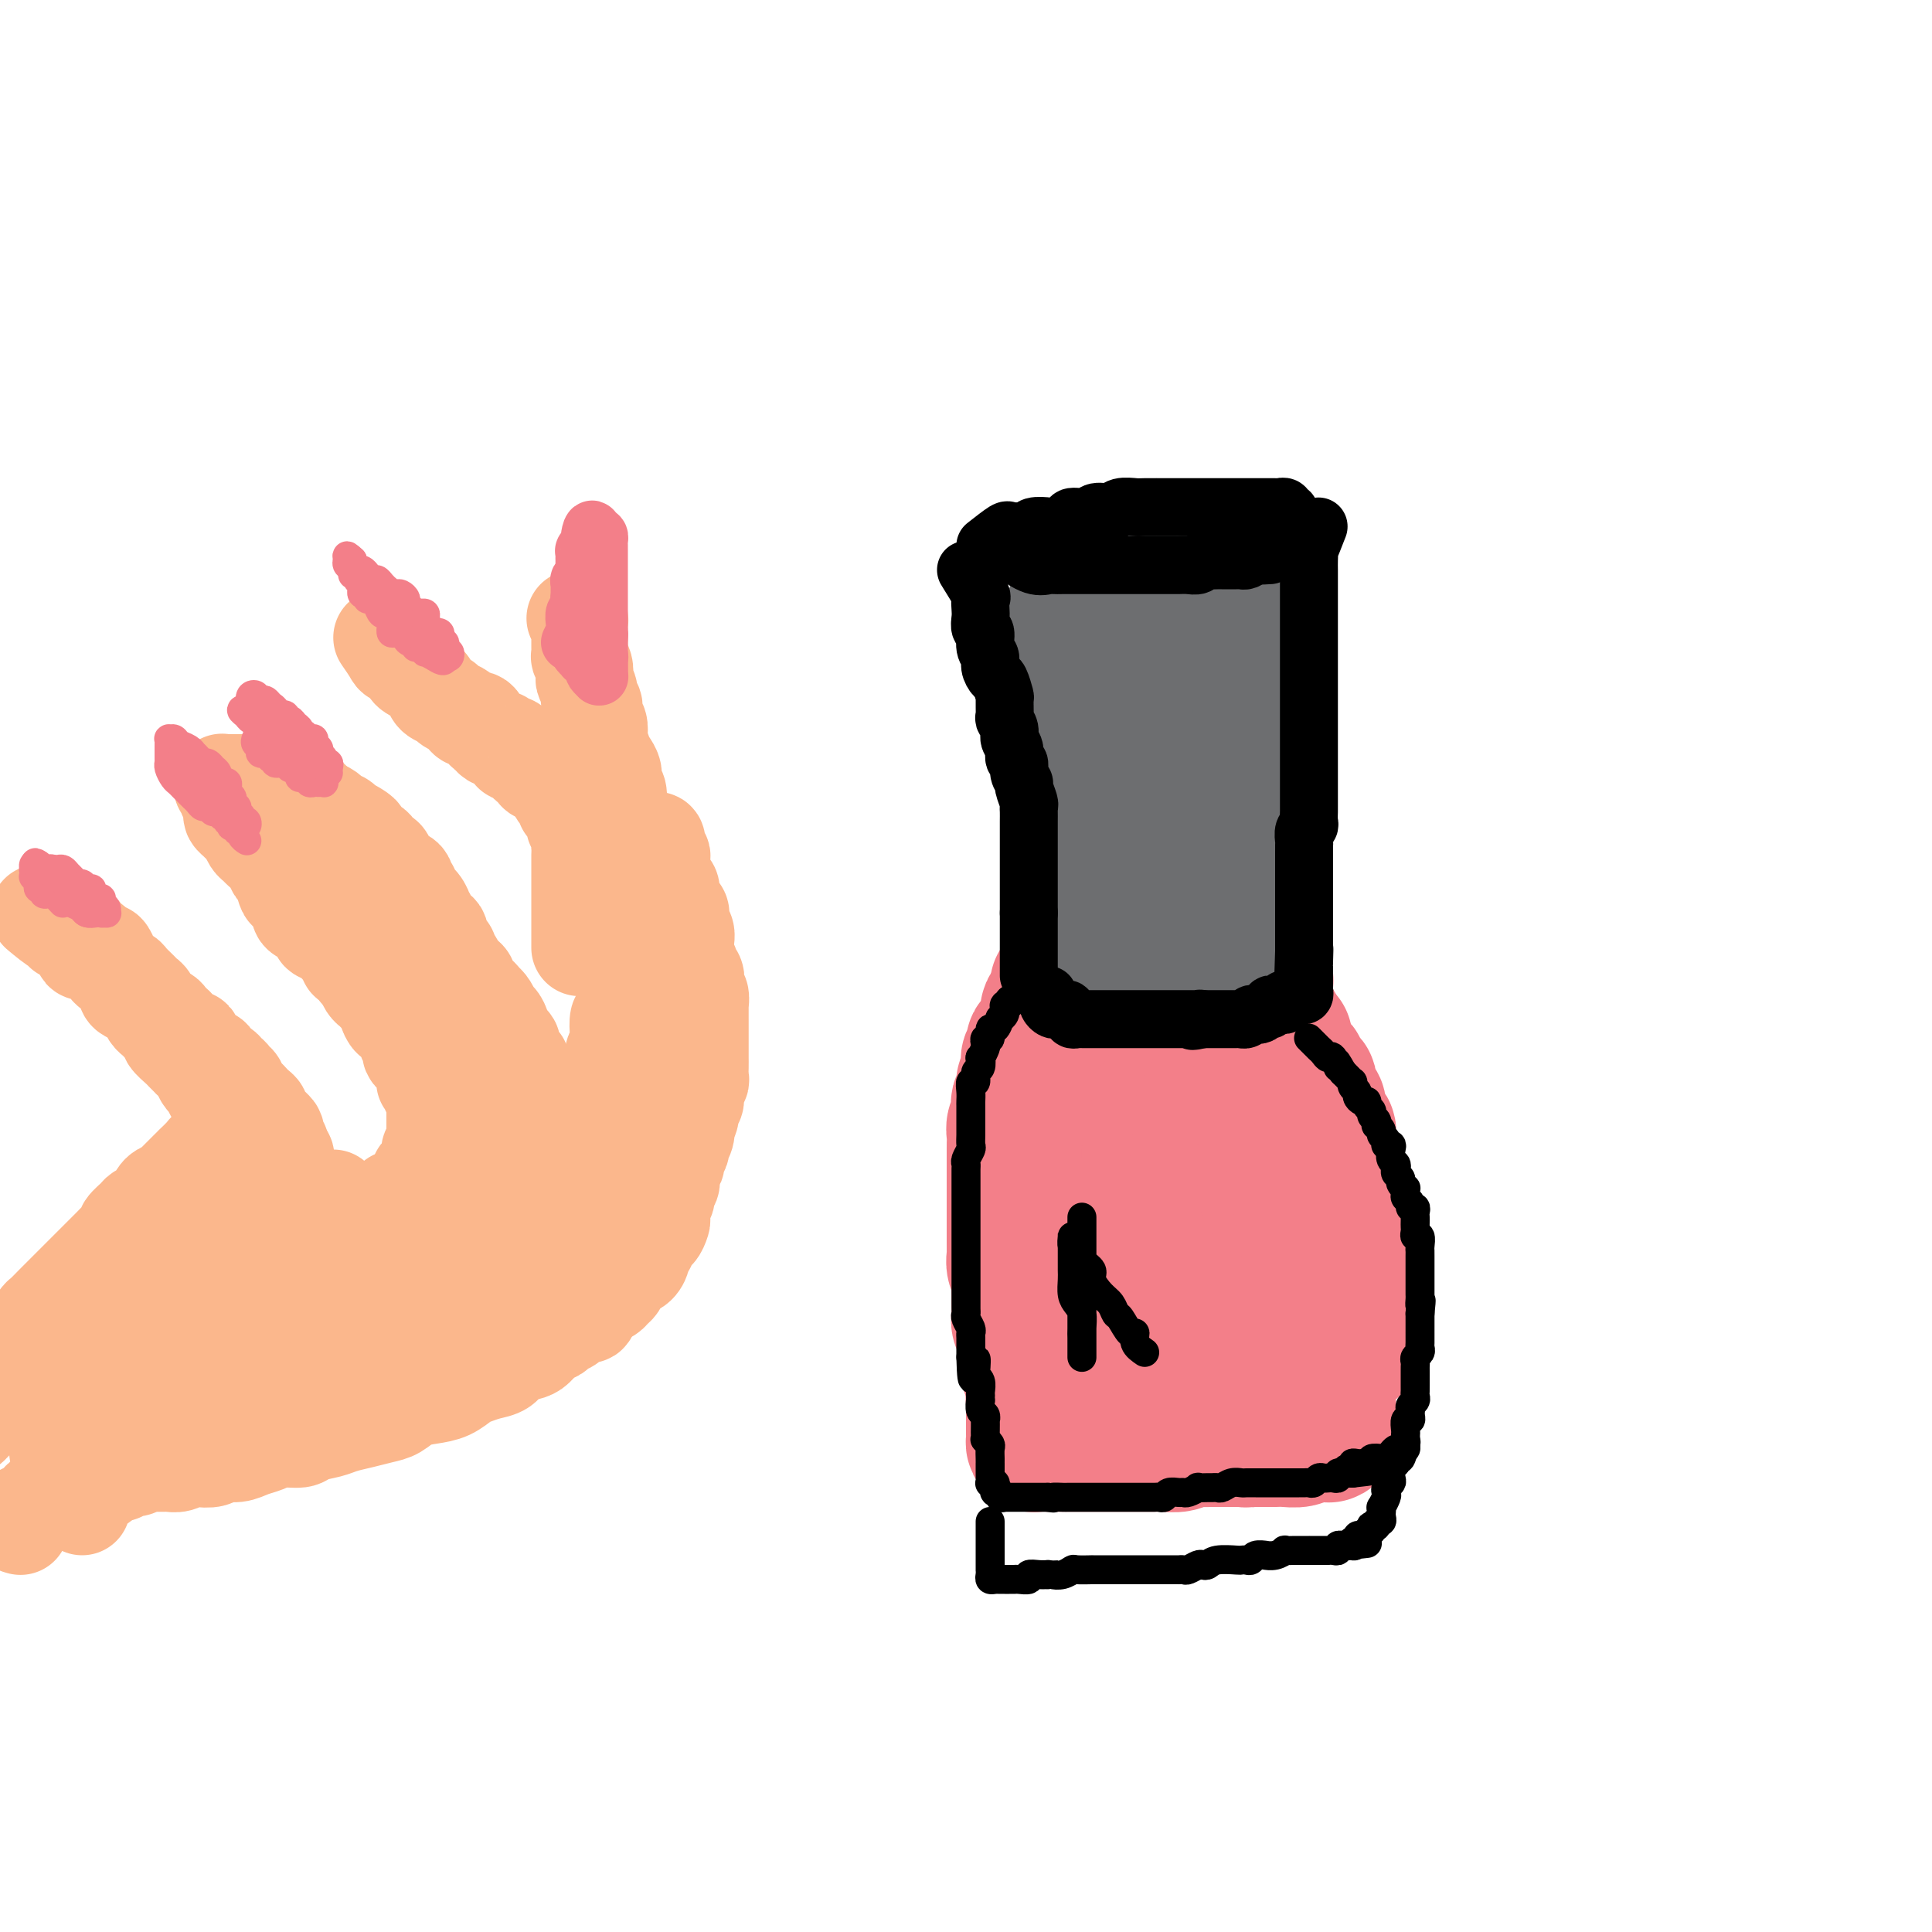<svg viewBox='0 0 400 400' version='1.1' xmlns='http://www.w3.org/2000/svg' xmlns:xlink='http://www.w3.org/1999/xlink'><g fill='none' stroke='#F37F89' stroke-width='28' stroke-linecap='round' stroke-linejoin='round'><path d='M228,203c1.113,0.000 2.226,0.000 3,0c0.774,0.000 1.207,0.000 2,0c0.793,0.000 1.944,0.000 3,0c1.056,0.000 2.016,-0.000 3,0c0.984,0.000 1.991,0.000 3,0c1.009,-0.000 2.019,-0.000 3,0c0.981,0.000 1.934,0.000 3,0c1.066,0.000 2.244,0.000 3,0c0.756,-0.000 1.091,0.000 2,0c0.909,0.000 2.391,0.000 3,0c0.609,0.000 0.345,0.000 1,0c0.655,0.000 2.229,0.000 3,0c0.771,0.000 0.740,0.000 1,0c0.260,-0.000 0.813,0.000 1,0c0.187,0.000 0.009,-0.000 0,0c-0.009,0.000 0.152,-0.000 0,0c-0.152,0.000 -0.618,-0.000 -1,0c-0.382,0.000 -0.680,-0.000 -1,0c-0.320,0.000 -0.663,-0.000 -1,0c-0.337,0.000 -0.668,-0.000 -1,0c-0.332,0.000 -0.666,-0.000 -1,0c-0.334,0.000 -0.667,0.000 -1,0'/><path d='M256,203c-0.802,0.000 -0.806,0.000 -1,0c-0.194,0.000 -0.577,0.000 -1,0c-0.423,0.000 -0.887,-0.000 -1,0c-0.113,0.000 0.125,0.000 0,0c-0.125,-0.000 -0.612,-0.000 -1,0c-0.388,0.000 -0.678,0.000 -1,0c-0.322,0.000 -0.678,0.000 -1,0c-0.322,-0.000 -0.611,0.000 -1,0c-0.389,0.000 -0.877,0.000 -1,0c-0.123,0.000 0.121,0.000 0,0c-0.121,0.000 -0.606,0.000 -1,0c-0.394,0.000 -0.697,0.000 -1,0c-0.303,-0.000 -0.606,0.000 -1,0c-0.394,0.000 -0.879,-0.000 -1,0c-0.121,0.000 0.121,-0.000 0,0c-0.121,0.000 -0.606,-0.000 -1,0c-0.394,0.000 -0.697,-0.000 -1,0c-0.303,0.000 -0.606,-0.000 -1,0c-0.394,0.000 -0.879,0.000 -1,0c-0.121,-0.000 0.123,-0.000 0,0c-0.123,0.000 -0.611,0.000 -1,0c-0.389,-0.000 -0.678,-0.000 -1,0c-0.322,0.000 -0.678,0.000 -1,0c-0.322,-0.000 -0.611,-0.000 -1,0c-0.389,0.000 -0.878,0.000 -1,0c-0.122,-0.000 0.123,-0.000 0,0c-0.123,0.000 -0.614,0.000 -1,0c-0.386,-0.000 -0.667,-0.000 -1,0c-0.333,0.000 -0.719,0.000 -1,0c-0.281,-0.000 -0.458,-0.000 -1,0c-0.542,0.000 -1.451,0.000 -2,0c-0.549,-0.000 -0.739,-0.000 -1,0c-0.261,0.000 -0.595,0.000 -1,0c-0.405,-0.000 -0.882,-0.000 -1,0c-0.118,0.000 0.122,0.000 0,0c-0.122,-0.000 -0.607,-0.001 -1,0c-0.393,0.001 -0.694,0.003 -1,0c-0.306,-0.003 -0.618,-0.011 -1,0c-0.382,0.011 -0.834,0.041 -1,0c-0.166,-0.041 -0.048,-0.155 0,0c0.048,0.155 0.024,0.577 0,1'/><path d='M222,204c-5.486,0.111 -2.202,-0.111 -1,0c1.202,0.111 0.322,0.554 0,1c-0.322,0.446 -0.086,0.893 0,1c0.086,0.107 0.023,-0.126 0,0c-0.023,0.126 -0.006,0.612 0,1c0.006,0.388 0.002,0.677 0,1c-0.002,0.323 -0.000,0.678 0,1c0.000,0.322 0.000,0.611 0,1c-0.000,0.389 -0.000,0.878 0,1c0.000,0.122 0.000,-0.122 0,0c-0.000,0.122 -0.000,0.610 0,1c0.000,0.390 0.000,0.682 0,1c-0.000,0.318 -0.000,0.663 0,1c0.000,0.337 0.000,0.668 0,1c-0.000,0.332 -0.000,0.666 0,1c0.000,0.334 0.000,0.667 0,1c-0.000,0.333 -0.000,0.667 0,1c0.000,0.333 0.000,0.667 0,1c-0.000,0.333 -0.000,0.667 0,1'/><path d='M221,220c-0.155,2.654 -0.041,1.287 0,1c0.041,-0.287 0.011,0.504 0,1c-0.011,0.496 -0.003,0.696 0,1c0.003,0.304 0.001,0.712 0,1c-0.001,0.288 -0.000,0.457 0,1c0.000,0.543 0.000,1.459 0,2c-0.000,0.541 -0.000,0.708 0,1c0.000,0.292 0.000,0.708 0,1c-0.000,0.292 -0.000,0.458 0,1c0.000,0.542 0.000,1.460 0,2c-0.000,0.540 -0.000,0.703 0,1c0.000,0.297 0.000,0.727 0,1c-0.000,0.273 -0.000,0.388 0,1c0.000,0.612 0.000,1.722 0,2c-0.000,0.278 -0.000,-0.277 0,0c0.000,0.277 0.000,1.386 0,2c-0.000,0.614 -0.000,0.733 0,1c0.000,0.267 0.000,0.683 0,1c-0.000,0.317 -0.000,0.535 0,1c0.000,0.465 0.000,1.176 0,2c-0.000,0.824 -0.000,1.760 0,2c0.000,0.240 0.000,-0.217 0,0c-0.000,0.217 -0.000,1.109 0,2c0.000,0.891 -0.000,1.783 0,2c0.000,0.217 -0.000,-0.241 0,0c0.000,0.241 -0.000,1.182 0,2c0.000,0.818 -0.000,1.515 0,2c0.000,0.485 -0.000,0.759 0,1c0.000,0.241 -0.000,0.450 0,1c0.000,0.550 -0.000,1.443 0,2c0.000,0.557 -0.000,0.778 0,1c0.000,0.222 0.000,0.444 0,1c-0.000,0.556 -0.000,1.444 0,2c0.000,0.556 0.000,0.779 0,1c-0.000,0.221 -0.000,0.441 0,1c0.000,0.559 0.000,1.458 0,2c-0.000,0.542 -0.000,0.728 0,1c0.000,0.272 0.000,0.631 0,1c-0.000,0.369 -0.000,0.747 0,1c0.000,0.253 0.000,0.382 0,1c-0.000,0.618 -0.000,1.725 0,2c0.000,0.275 0.000,-0.282 0,0c-0.000,0.282 -0.000,1.403 0,2c0.000,0.597 0.000,0.671 0,1c-0.000,0.329 -0.000,0.914 0,1c0.000,0.086 0.000,-0.327 0,0c-0.000,0.327 -0.000,1.393 0,2c0.000,0.607 0.000,0.754 0,1c-0.000,0.246 -0.000,0.590 0,1c0.000,0.410 0.001,0.884 0,1c-0.001,0.116 -0.003,-0.126 0,0c0.003,0.126 0.011,0.622 0,1c-0.011,0.378 -0.041,0.640 0,1c0.041,0.360 0.155,0.817 0,1c-0.155,0.183 -0.577,0.091 -1,0'/><path d='M220,284c-0.155,9.718 -0.041,2.013 0,-1c0.041,-3.013 0.011,-1.332 0,-1c-0.011,0.332 -0.003,-0.683 0,-1c0.003,-0.317 0.001,0.066 0,0c-0.001,-0.066 -0.000,-0.580 0,-1c0.000,-0.420 0.000,-0.747 0,-1c-0.000,-0.253 -0.000,-0.434 0,-1c0.000,-0.566 0.000,-1.517 0,-2c-0.000,-0.483 -0.000,-0.497 0,-1c0.000,-0.503 0.000,-1.495 0,-2c-0.000,-0.505 -0.000,-0.523 0,-1c0.000,-0.477 0.000,-1.413 0,-2c-0.000,-0.587 -0.000,-0.824 0,-1c0.000,-0.176 0.000,-0.289 0,-1c-0.000,-0.711 -0.000,-2.020 0,-3c0.000,-0.980 0.000,-1.632 0,-2c-0.000,-0.368 -0.000,-0.451 0,-1c0.000,-0.549 0.000,-1.563 0,-2c-0.000,-0.437 -0.000,-0.296 0,-1c0.000,-0.704 0.000,-2.253 0,-3c-0.000,-0.747 -0.000,-0.690 0,-1c0.000,-0.310 0.000,-0.985 0,-2c-0.000,-1.015 -0.000,-2.369 0,-3c0.000,-0.631 0.000,-0.541 0,-1c-0.000,-0.459 -0.000,-1.469 0,-2c0.000,-0.531 0.000,-0.584 0,-1c-0.000,-0.416 -0.000,-1.197 0,-2c0.000,-0.803 0.000,-1.629 0,-2c-0.000,-0.371 -0.000,-0.288 0,-1c0.000,-0.712 0.001,-2.218 0,-3c-0.001,-0.782 -0.004,-0.839 0,-1c0.004,-0.161 0.015,-0.427 0,-1c-0.015,-0.573 -0.057,-1.454 0,-2c0.057,-0.546 0.211,-0.759 0,-1c-0.211,-0.241 -0.789,-0.511 -1,-1c-0.211,-0.489 -0.057,-1.195 0,-2c0.057,-0.805 0.015,-1.707 0,-2c-0.015,-0.293 -0.004,0.024 0,0c0.004,-0.024 0.001,-0.388 0,-1c-0.001,-0.612 -0.000,-1.474 0,-2c0.000,-0.526 0.000,-0.718 0,-1c-0.000,-0.282 -0.000,-0.653 0,-1c0.000,-0.347 -0.000,-0.669 0,-1c0.000,-0.331 0.000,-0.670 0,-1c-0.000,-0.330 -0.001,-0.652 0,-1c0.001,-0.348 0.004,-0.723 0,-1c-0.004,-0.277 -0.015,-0.455 0,-1c0.015,-0.545 0.056,-1.455 0,-2c-0.056,-0.545 -0.207,-0.724 0,-1c0.207,-0.276 0.774,-0.650 1,-1c0.226,-0.350 0.113,-0.675 0,-1'/><path d='M220,213c0.243,-11.472 0.849,-4.651 1,-2c0.151,2.651 -0.153,1.132 0,0c0.153,-1.132 0.763,-1.876 1,-2c0.237,-0.124 0.100,0.374 0,0c-0.100,-0.374 -0.163,-1.620 0,-2c0.163,-0.380 0.550,0.106 1,0c0.450,-0.106 0.961,-0.803 1,-1c0.039,-0.197 -0.394,0.106 0,0c0.394,-0.106 1.615,-0.621 2,-1c0.385,-0.379 -0.065,-0.622 0,-1c0.065,-0.378 0.643,-0.889 1,-1c0.357,-0.111 0.491,0.180 1,0c0.509,-0.180 1.393,-0.832 2,-1c0.607,-0.168 0.936,0.147 1,0c0.064,-0.147 -0.138,-0.758 0,-1c0.138,-0.242 0.614,-0.116 1,0c0.386,0.116 0.681,0.224 1,0c0.319,-0.224 0.663,-0.778 1,-1c0.337,-0.222 0.668,-0.112 1,0c0.332,0.112 0.666,0.226 1,0c0.334,-0.226 0.667,-0.793 1,-1c0.333,-0.207 0.667,-0.056 1,0c0.333,0.056 0.666,0.015 1,0c0.334,-0.015 0.668,-0.004 1,0c0.332,0.004 0.662,0.001 1,0c0.338,-0.001 0.685,-0.000 1,0c0.315,0.000 0.600,0.000 1,0c0.400,-0.000 0.915,-0.000 1,0c0.085,0.000 -0.262,0.000 0,0c0.262,-0.000 1.131,-0.001 2,0c0.869,0.001 1.738,0.004 2,0c0.262,-0.004 -0.083,-0.016 0,0c0.083,0.016 0.596,0.061 1,0c0.404,-0.061 0.701,-0.228 1,0c0.299,0.228 0.600,0.850 1,1c0.400,0.150 0.898,-0.171 1,0c0.102,0.171 -0.193,0.833 0,1c0.193,0.167 0.874,-0.163 1,0c0.126,0.163 -0.302,0.817 0,1c0.302,0.183 1.333,-0.105 2,0c0.667,0.105 0.970,0.602 1,1c0.030,0.398 -0.212,0.698 0,1c0.212,0.302 0.878,0.606 1,1c0.122,0.394 -0.299,0.878 0,1c0.299,0.122 1.319,-0.117 2,0c0.681,0.117 1.023,0.590 1,1c-0.023,0.410 -0.409,0.756 0,1c0.409,0.244 1.615,0.385 2,1c0.385,0.615 -0.050,1.705 0,2c0.050,0.295 0.587,-0.206 1,0c0.413,0.206 0.703,1.120 1,2c0.297,0.880 0.601,1.727 1,2c0.399,0.273 0.894,-0.029 1,0c0.106,0.029 -0.178,0.389 0,1c0.178,0.611 0.817,1.472 1,2c0.183,0.528 -0.091,0.722 0,1c0.091,0.278 0.545,0.639 1,1'/><path d='M268,220c1.110,1.821 0.885,0.873 1,1c0.115,0.127 0.569,1.330 1,2c0.431,0.670 0.837,0.809 1,1c0.163,0.191 0.081,0.435 0,1c-0.081,0.565 -0.163,1.450 0,2c0.163,0.550 0.569,0.763 1,1c0.431,0.237 0.886,0.496 1,1c0.114,0.504 -0.113,1.252 0,2c0.113,0.748 0.566,1.495 1,2c0.434,0.505 0.847,0.769 1,1c0.153,0.231 0.045,0.429 0,1c-0.045,0.571 -0.027,1.514 0,2c0.027,0.486 0.064,0.514 0,1c-0.064,0.486 -0.227,1.429 0,2c0.227,0.571 0.844,0.769 1,1c0.156,0.231 -0.151,0.495 0,1c0.151,0.505 0.758,1.251 1,2c0.242,0.749 0.118,1.500 0,2c-0.118,0.500 -0.229,0.749 0,1c0.229,0.251 0.797,0.505 1,1c0.203,0.495 0.040,1.231 0,2c-0.040,0.769 0.042,1.572 0,2c-0.042,0.428 -0.207,0.482 0,1c0.207,0.518 0.788,1.500 1,2c0.212,0.500 0.057,0.519 0,1c-0.057,0.481 -0.015,1.424 0,2c0.015,0.576 0.004,0.783 0,1c-0.004,0.217 -0.002,0.442 0,1c0.002,0.558 0.004,1.450 0,2c-0.004,0.550 -0.015,0.758 0,1c0.015,0.242 0.057,0.516 0,1c-0.057,0.484 -0.211,1.176 0,2c0.211,0.824 0.789,1.778 1,2c0.211,0.222 0.057,-0.287 0,0c-0.057,0.287 -0.015,1.372 0,2c0.015,0.628 0.004,0.799 0,1c-0.004,0.201 -0.001,0.431 0,1c0.001,0.569 0.000,1.476 0,2c-0.000,0.524 -0.000,0.665 0,1c0.000,0.335 0.000,0.864 0,1c-0.000,0.136 -0.000,-0.121 0,0c0.000,0.121 0.000,0.620 0,1c-0.000,0.380 -0.000,0.641 0,1c0.000,0.359 0.000,0.817 0,1c-0.000,0.183 -0.000,0.092 0,0'/><path d='M254,211c-2.335,-2.113 -4.670,-4.226 -6,-5c-1.330,-0.774 -1.657,-0.207 -2,0c-0.343,0.207 -0.704,0.056 -1,0c-0.296,-0.056 -0.527,-0.015 -1,0c-0.473,0.015 -1.187,0.004 -2,0c-0.813,-0.004 -1.723,-0.002 -2,0c-0.277,0.002 0.081,0.005 0,0c-0.081,-0.005 -0.599,-0.016 -1,0c-0.401,0.016 -0.685,0.060 -1,0c-0.315,-0.060 -0.661,-0.222 -1,0c-0.339,0.222 -0.669,0.829 -1,1c-0.331,0.171 -0.662,-0.095 -1,0c-0.338,0.095 -0.683,0.551 -1,1c-0.317,0.449 -0.607,0.890 -1,1c-0.393,0.110 -0.890,-0.111 -1,0c-0.110,0.111 0.168,0.553 0,1c-0.168,0.447 -0.780,0.898 -1,1c-0.220,0.102 -0.048,-0.146 0,0c0.048,0.146 -0.030,0.686 0,1c0.030,0.314 0.166,0.404 0,1c-0.166,0.596 -0.636,1.699 -1,2c-0.364,0.301 -0.623,-0.201 -1,0c-0.377,0.201 -0.871,1.104 -1,2c-0.129,0.896 0.106,1.783 0,2c-0.106,0.217 -0.554,-0.237 -1,0c-0.446,0.237 -0.889,1.166 -1,2c-0.111,0.834 0.111,1.573 0,2c-0.111,0.427 -0.556,0.542 -1,1c-0.444,0.458 -0.889,1.259 -1,2c-0.111,0.741 0.110,1.424 0,2c-0.110,0.576 -0.550,1.046 -1,2c-0.450,0.954 -0.908,2.391 -1,3c-0.092,0.609 0.183,0.389 0,1c-0.183,0.611 -0.824,2.054 -1,3c-0.176,0.946 0.111,1.394 0,2c-0.111,0.606 -0.622,1.368 -1,2c-0.378,0.632 -0.623,1.132 -1,2c-0.377,0.868 -0.886,2.104 -1,3c-0.114,0.896 0.166,1.451 0,2c-0.166,0.549 -0.776,1.092 -1,2c-0.224,0.908 -0.060,2.183 0,3c0.060,0.817 0.016,1.177 0,2c-0.016,0.823 -0.004,2.110 0,3c0.004,0.890 0.001,1.383 0,2c-0.001,0.617 -0.000,1.358 0,2c0.000,0.642 0.000,1.183 0,2c-0.000,0.817 -0.000,1.908 0,3'/><path d='M217,267c-0.154,3.523 -0.040,1.831 0,2c0.040,0.169 0.007,2.200 0,3c-0.007,0.800 0.013,0.369 0,1c-0.013,0.631 -0.060,2.323 0,3c0.060,0.677 0.226,0.337 0,1c-0.226,0.663 -0.844,2.327 -1,3c-0.156,0.673 0.151,0.355 0,1c-0.151,0.645 -0.758,2.252 -1,3c-0.242,0.748 -0.117,0.637 0,1c0.117,0.363 0.228,1.201 0,2c-0.228,0.799 -0.793,1.558 -1,2c-0.207,0.442 -0.055,0.566 0,1c0.055,0.434 0.015,1.177 0,2c-0.015,0.823 -0.004,1.726 0,2c0.004,0.274 0.001,-0.080 0,0c-0.001,0.080 -0.000,0.595 0,1c0.000,0.405 -0.000,0.701 0,1c0.000,0.299 0.002,0.602 0,1c-0.002,0.398 -0.008,0.891 0,1c0.008,0.109 0.030,-0.167 0,0c-0.030,0.167 -0.111,0.777 0,1c0.111,0.223 0.415,0.060 1,0c0.585,-0.060 1.451,-0.016 2,0c0.549,0.016 0.780,0.004 1,0c0.220,-0.004 0.429,-0.001 1,0c0.571,0.001 1.503,0.000 2,0c0.497,-0.000 0.557,-0.000 1,0c0.443,0.000 1.269,0.000 2,0c0.731,-0.000 1.369,-0.000 2,0c0.631,0.000 1.256,-0.000 2,0c0.744,0.000 1.607,0.000 2,0c0.393,-0.000 0.317,-0.000 1,0c0.683,0.000 2.126,0.001 3,0c0.874,-0.001 1.179,-0.004 2,0c0.821,0.004 2.158,0.015 3,0c0.842,-0.015 1.188,-0.057 2,0c0.812,0.057 2.090,0.211 3,0c0.910,-0.211 1.451,-0.789 2,-1c0.549,-0.211 1.106,-0.057 2,0c0.894,0.057 2.125,0.016 3,0c0.875,-0.016 1.394,-0.008 2,0c0.606,0.008 1.299,0.016 2,0c0.701,-0.016 1.410,-0.057 2,0c0.590,0.057 1.060,0.211 2,0c0.940,-0.211 2.349,-0.788 3,-1c0.651,-0.212 0.545,-0.061 1,0c0.455,0.061 1.471,0.030 2,0c0.529,-0.030 0.573,-0.060 1,0c0.427,0.060 1.239,0.209 2,0c0.761,-0.209 1.472,-0.778 2,-1c0.528,-0.222 0.873,-0.098 1,0c0.127,0.098 0.036,0.171 0,0c-0.036,-0.171 -0.018,-0.585 0,-1'/><path d='M271,295c8.354,-0.859 2.238,-1.006 0,-1c-2.238,0.006 -0.600,0.164 0,0c0.600,-0.164 0.161,-0.651 0,-1c-0.161,-0.349 -0.045,-0.561 0,-1c0.045,-0.439 0.021,-1.106 0,-2c-0.021,-0.894 -0.037,-2.014 0,-3c0.037,-0.986 0.127,-1.838 0,-3c-0.127,-1.162 -0.471,-2.636 -1,-4c-0.529,-1.364 -1.244,-2.620 -2,-4c-0.756,-1.380 -1.553,-2.886 -2,-4c-0.447,-1.114 -0.542,-1.838 -1,-3c-0.458,-1.162 -1.277,-2.763 -2,-4c-0.723,-1.237 -1.349,-2.111 -2,-3c-0.651,-0.889 -1.326,-1.793 -2,-3c-0.674,-1.207 -1.345,-2.717 -2,-4c-0.655,-1.283 -1.292,-2.339 -2,-3c-0.708,-0.661 -1.485,-0.926 -2,-2c-0.515,-1.074 -0.768,-2.958 -1,-4c-0.232,-1.042 -0.442,-1.243 -1,-2c-0.558,-0.757 -1.464,-2.071 -2,-3c-0.536,-0.929 -0.703,-1.474 -1,-2c-0.297,-0.526 -0.723,-1.035 -1,-2c-0.277,-0.965 -0.404,-2.387 -1,-3c-0.596,-0.613 -1.663,-0.416 -2,-1c-0.337,-0.584 0.054,-1.950 0,-3c-0.054,-1.050 -0.554,-1.785 -1,-2c-0.446,-0.215 -0.837,0.089 -1,0c-0.163,-0.089 -0.096,-0.573 0,-1c0.096,-0.427 0.223,-0.799 0,-1c-0.223,-0.201 -0.796,-0.231 -1,0c-0.204,0.231 -0.041,0.724 0,1c0.041,0.276 -0.042,0.337 0,1c0.042,0.663 0.207,1.930 0,3c-0.207,1.070 -0.788,1.944 -1,3c-0.212,1.056 -0.057,2.295 0,4c0.057,1.705 0.015,3.875 0,6c-0.015,2.125 -0.004,4.203 0,6c0.004,1.797 -0.000,3.313 0,5c0.000,1.687 0.004,3.546 0,5c-0.004,1.454 -0.016,2.503 0,4c0.016,1.497 0.061,3.440 0,5c-0.061,1.560 -0.226,2.735 0,4c0.226,1.265 0.845,2.618 1,4c0.155,1.382 -0.155,2.793 0,4c0.155,1.207 0.773,2.211 1,3c0.227,0.789 0.061,1.363 0,2c-0.061,0.637 -0.017,1.337 0,2c0.017,0.663 0.007,1.288 0,2c-0.007,0.712 -0.012,1.510 0,2c0.012,0.490 0.042,0.670 0,1c-0.042,0.330 -0.155,0.808 0,1c0.155,0.192 0.577,0.096 1,0'/><path d='M243,294c0.403,2.585 -0.090,-1.451 0,-4c0.090,-2.549 0.764,-3.611 1,-5c0.236,-1.389 0.033,-3.104 0,-5c-0.033,-1.896 0.104,-3.974 0,-6c-0.104,-2.026 -0.448,-4.000 0,-6c0.448,-2.000 1.690,-4.027 2,-6c0.310,-1.973 -0.310,-3.893 0,-6c0.310,-2.107 1.551,-4.403 2,-6c0.449,-1.597 0.106,-2.497 0,-4c-0.106,-1.503 0.024,-3.611 0,-5c-0.024,-1.389 -0.203,-2.059 0,-3c0.203,-0.941 0.786,-2.152 1,-3c0.214,-0.848 0.057,-1.334 0,-2c-0.057,-0.666 -0.015,-1.511 0,-2c0.015,-0.489 0.004,-0.623 0,-1c-0.004,-0.377 -0.001,-0.998 0,-1c0.001,-0.002 -0.001,0.617 0,1c0.001,0.383 0.004,0.532 0,1c-0.004,0.468 -0.016,1.254 0,2c0.016,0.746 0.058,1.452 0,2c-0.058,0.548 -0.218,0.940 0,2c0.218,1.060 0.814,2.790 1,4c0.186,1.210 -0.038,1.902 0,3c0.038,1.098 0.339,2.604 1,4c0.661,1.396 1.684,2.683 2,4c0.316,1.317 -0.074,2.663 0,4c0.074,1.337 0.612,2.666 1,4c0.388,1.334 0.626,2.674 1,4c0.374,1.326 0.885,2.639 1,4c0.115,1.361 -0.166,2.771 0,4c0.166,1.229 0.780,2.279 1,3c0.220,0.721 0.045,1.113 0,2c-0.045,0.887 0.040,2.267 0,3c-0.040,0.733 -0.207,0.818 0,1c0.207,0.182 0.786,0.462 1,1c0.214,0.538 0.061,1.333 0,2c-0.061,0.667 -0.032,1.205 0,1c0.032,-0.205 0.065,-1.153 0,-2c-0.065,-0.847 -0.229,-1.594 0,-3c0.229,-1.406 0.850,-3.472 1,-5c0.150,-1.528 -0.171,-2.518 0,-4c0.171,-1.482 0.834,-3.457 1,-5c0.166,-1.543 -0.165,-2.654 0,-4c0.165,-1.346 0.828,-2.928 1,-4c0.172,-1.072 -0.146,-1.635 0,-3c0.146,-1.365 0.756,-3.533 1,-5c0.244,-1.467 0.122,-2.234 0,-3'/><path d='M262,247c0.619,-6.272 0.166,-3.451 0,-3c-0.166,0.451 -0.046,-1.467 0,-3c0.046,-1.533 0.016,-2.680 0,-4c-0.016,-1.320 -0.018,-2.814 0,-4c0.018,-1.186 0.057,-2.066 0,-3c-0.057,-0.934 -0.212,-1.923 0,-3c0.212,-1.077 0.789,-2.243 1,-3c0.211,-0.757 0.057,-1.106 0,-2c-0.057,-0.894 -0.015,-2.334 0,-3c0.015,-0.666 0.004,-0.560 0,-1c-0.004,-0.440 -0.002,-1.428 0,-2c0.002,-0.572 0.004,-0.728 0,-1c-0.004,-0.272 -0.015,-0.658 0,-1c0.015,-0.342 0.055,-0.638 0,-1c-0.055,-0.362 -0.207,-0.788 0,-1c0.207,-0.212 0.772,-0.209 1,0c0.228,0.209 0.117,0.622 0,1c-0.117,0.378 -0.241,0.719 0,1c0.241,0.281 0.849,0.500 1,1c0.151,0.500 -0.153,1.279 0,2c0.153,0.721 0.762,1.385 1,2c0.238,0.615 0.105,1.183 0,2c-0.105,0.817 -0.183,1.884 0,3c0.183,1.116 0.627,2.280 1,3c0.373,0.720 0.674,0.996 1,2c0.326,1.004 0.675,2.737 1,4c0.325,1.263 0.626,2.056 1,3c0.374,0.944 0.822,2.037 1,3c0.178,0.963 0.085,1.795 0,3c-0.085,1.205 -0.162,2.783 0,4c0.162,1.217 0.564,2.073 1,3c0.436,0.927 0.905,1.924 1,3c0.095,1.076 -0.185,2.230 0,3c0.185,0.770 0.834,1.154 1,2c0.166,0.846 -0.152,2.152 0,3c0.152,0.848 0.773,1.238 1,2c0.227,0.762 0.061,1.894 0,3c-0.061,1.106 -0.016,2.184 0,3c0.016,0.816 0.004,1.370 0,2c-0.004,0.630 -0.001,1.337 0,2c0.001,0.663 0.000,1.281 0,2c-0.000,0.719 -0.000,1.540 0,2c0.000,0.460 0.000,0.561 0,1c-0.000,0.439 -0.000,1.217 0,2c0.000,0.783 0.000,1.572 0,2c-0.000,0.428 -0.000,0.496 0,1c0.000,0.504 0.000,1.445 0,2c-0.000,0.555 -0.000,0.726 0,1c0.000,0.274 0.000,0.652 0,1c-0.000,0.348 -0.000,0.667 0,1c0.000,0.333 0.000,0.680 0,1c-0.000,0.320 -0.000,0.611 0,1c0.000,0.389 0.000,0.874 0,1c-0.000,0.126 -0.000,-0.107 0,0c0.000,0.107 0.000,0.553 0,1'/><path d='M275,291c0.619,8.227 0.166,2.796 0,1c-0.166,-1.796 -0.044,0.043 0,1c0.044,0.957 0.011,1.031 0,1c-0.011,-0.031 -0.001,-0.166 0,0c0.001,0.166 -0.005,0.633 0,1c0.005,0.367 0.023,0.633 0,1c-0.023,0.367 -0.088,0.834 0,1c0.088,0.166 0.329,0.030 0,0c-0.329,-0.030 -1.229,0.044 -2,0c-0.771,-0.044 -1.413,-0.208 -2,0c-0.587,0.208 -1.120,0.788 -2,1c-0.880,0.212 -2.106,0.057 -3,0c-0.894,-0.057 -1.454,-0.015 -2,0c-0.546,0.015 -1.076,0.004 -2,0c-0.924,-0.004 -2.241,-0.001 -3,0c-0.759,0.001 -0.958,0.000 -2,0c-1.042,-0.000 -2.926,-0.000 -4,0c-1.074,0.000 -1.336,0.000 -2,0c-0.664,-0.000 -1.729,-0.000 -3,0c-1.271,0.000 -2.749,0.000 -4,0c-1.251,-0.000 -2.275,-0.000 -3,0c-0.725,0.000 -1.151,0.000 -2,0c-0.849,-0.000 -2.122,-0.000 -3,0c-0.878,0.000 -1.363,0.000 -2,0c-0.637,-0.000 -1.428,0.000 -2,0c-0.572,-0.000 -0.927,-0.000 -1,0c-0.073,0.000 0.135,0.000 0,0c-0.135,-0.000 -0.615,-0.000 -1,0c-0.385,0.000 -0.677,0.000 -1,0c-0.323,-0.000 -0.678,-0.000 -1,0c-0.322,0.000 -0.611,0.000 -1,0c-0.389,-0.000 -0.878,-0.000 -1,0c-0.122,0.000 0.122,0.001 0,0c-0.122,-0.001 -0.611,-0.003 -1,0c-0.389,0.003 -0.678,0.012 -1,0c-0.322,-0.012 -0.676,-0.045 -1,0c-0.324,0.045 -0.616,0.167 -1,0c-0.384,-0.167 -0.859,-0.622 -1,-1c-0.141,-0.378 0.050,-0.679 0,-1c-0.050,-0.321 -0.343,-0.663 -1,-1c-0.657,-0.337 -1.677,-0.668 -2,-1c-0.323,-0.332 0.051,-0.666 0,-1c-0.051,-0.334 -0.525,-0.667 -1,-1'/><path d='M217,292c-0.901,-1.345 -0.154,-1.707 0,-2c0.154,-0.293 -0.285,-0.515 -1,-1c-0.715,-0.485 -1.707,-1.232 -2,-2c-0.293,-0.768 0.114,-1.557 0,-2c-0.114,-0.443 -0.747,-0.541 -1,-1c-0.253,-0.459 -0.124,-1.278 0,-2c0.124,-0.722 0.243,-1.348 0,-2c-0.243,-0.652 -0.850,-1.329 -1,-2c-0.150,-0.671 0.156,-1.334 0,-2c-0.156,-0.666 -0.774,-1.333 -1,-2c-0.226,-0.667 -0.060,-1.333 0,-2c0.060,-0.667 0.012,-1.333 0,-2c-0.012,-0.667 0.011,-1.334 0,-2c-0.011,-0.666 -0.055,-1.329 0,-2c0.055,-0.671 0.211,-1.348 0,-2c-0.211,-0.652 -0.789,-1.278 -1,-2c-0.211,-0.722 -0.057,-1.541 0,-2c0.057,-0.459 0.015,-0.560 0,-1c-0.015,-0.440 -0.004,-1.220 0,-2c0.004,-0.780 0.001,-1.560 0,-2c-0.001,-0.440 -0.000,-0.542 0,-1c0.000,-0.458 0.000,-1.274 0,-2c-0.000,-0.726 -0.000,-1.363 0,-2c0.000,-0.637 0.000,-1.274 0,-2c-0.000,-0.726 -0.000,-1.541 0,-2c0.000,-0.459 0.000,-0.561 0,-1c-0.000,-0.439 -0.000,-1.216 0,-2c0.000,-0.784 0.000,-1.575 0,-2c-0.000,-0.425 -0.001,-0.484 0,-1c0.001,-0.516 0.004,-1.489 0,-2c-0.004,-0.511 -0.015,-0.561 0,-1c0.015,-0.439 0.055,-1.269 0,-2c-0.055,-0.731 -0.207,-1.364 0,-2c0.207,-0.636 0.772,-1.274 1,-2c0.228,-0.726 0.117,-1.542 0,-2c-0.117,-0.458 -0.242,-0.560 0,-1c0.242,-0.440 0.850,-1.217 1,-2c0.150,-0.783 -0.157,-1.571 0,-2c0.157,-0.429 0.778,-0.500 1,-1c0.222,-0.500 0.045,-1.430 0,-2c-0.045,-0.570 0.044,-0.782 0,-1c-0.044,-0.218 -0.219,-0.443 0,-1c0.219,-0.557 0.833,-1.444 1,-2c0.167,-0.556 -0.113,-0.779 0,-1c0.113,-0.221 0.619,-0.440 1,-1c0.381,-0.560 0.637,-1.459 1,-2c0.363,-0.541 0.832,-0.722 1,-1c0.168,-0.278 0.035,-0.652 0,-1c-0.035,-0.348 0.028,-0.671 0,-1c-0.028,-0.329 -0.149,-0.663 0,-1c0.149,-0.337 0.566,-0.678 1,-1c0.434,-0.322 0.886,-0.626 1,-1c0.114,-0.374 -0.109,-0.818 0,-1c0.109,-0.182 0.550,-0.100 1,0c0.450,0.100 0.908,0.220 1,0c0.092,-0.220 -0.183,-0.780 0,-1c0.183,-0.220 0.822,-0.100 1,0c0.178,0.100 -0.106,0.181 0,0c0.106,-0.181 0.602,-0.623 1,-1c0.398,-0.377 0.699,-0.688 1,-1'/><path d='M224,203c1.245,-1.023 0.857,-0.082 1,0c0.143,0.082 0.815,-0.696 1,-1c0.185,-0.304 -0.118,-0.133 0,0c0.118,0.133 0.657,0.228 1,0c0.343,-0.228 0.491,-0.779 1,-1c0.509,-0.221 1.379,-0.111 2,0c0.621,0.111 0.992,0.222 1,0c0.008,-0.222 -0.349,-0.777 0,-1c0.349,-0.223 1.403,-0.112 2,0c0.597,0.112 0.736,0.226 1,0c0.264,-0.226 0.652,-0.793 1,-1c0.348,-0.207 0.657,-0.054 1,0c0.343,0.054 0.720,0.011 1,0c0.280,-0.011 0.461,0.011 1,0c0.539,-0.011 1.435,-0.056 2,0c0.565,0.056 0.799,0.211 1,0c0.201,-0.211 0.368,-0.789 1,-1c0.632,-0.211 1.728,-0.057 2,0c0.272,0.057 -0.282,0.015 0,0c0.282,-0.015 1.399,-0.004 2,0c0.601,0.004 0.687,-0.000 1,0c0.313,0.000 0.854,0.004 1,0c0.146,-0.004 -0.102,-0.016 0,0c0.102,0.016 0.553,0.060 1,0c0.447,-0.060 0.889,-0.224 1,0c0.111,0.224 -0.110,0.834 0,1c0.110,0.166 0.551,-0.114 1,0c0.449,0.114 0.908,0.622 1,1c0.092,0.378 -0.182,0.626 0,1c0.182,0.374 0.818,0.874 1,1c0.182,0.126 -0.092,-0.121 0,0c0.092,0.121 0.550,0.610 1,1c0.450,0.390 0.891,0.682 1,1c0.109,0.318 -0.115,0.662 0,1c0.115,0.338 0.570,0.672 1,1c0.430,0.328 0.836,0.652 1,1c0.164,0.348 0.086,0.722 0,1c-0.086,0.278 -0.182,0.460 0,1c0.182,0.540 0.640,1.439 1,2c0.360,0.561 0.622,0.784 1,1c0.378,0.216 0.872,0.424 1,1c0.128,0.576 -0.110,1.520 0,2c0.110,0.480 0.569,0.494 1,1c0.431,0.506 0.833,1.502 1,2c0.167,0.498 0.100,0.499 0,1c-0.100,0.501 -0.233,1.504 0,2c0.233,0.496 0.832,0.485 1,1c0.168,0.515 -0.095,1.555 0,2c0.095,0.445 0.547,0.293 1,1c0.453,0.707 0.906,2.272 1,3c0.094,0.728 -0.172,0.619 0,1c0.172,0.381 0.782,1.252 1,2c0.218,0.748 0.045,1.374 0,2c-0.045,0.626 0.040,1.252 0,2c-0.040,0.748 -0.204,1.618 0,2c0.204,0.382 0.776,0.278 1,1c0.224,0.722 0.099,2.271 0,3c-0.099,0.729 -0.171,0.637 0,1c0.171,0.363 0.586,1.182 1,2'/><path d='M268,244c0.863,4.137 0.021,1.478 0,1c-0.021,-0.478 0.779,1.223 1,2c0.221,0.777 -0.138,0.628 0,1c0.138,0.372 0.773,1.264 1,2c0.227,0.736 0.047,1.314 0,2c-0.047,0.686 0.040,1.479 0,2c-0.040,0.521 -0.207,0.768 0,1c0.207,0.232 0.787,0.447 1,1c0.213,0.553 0.057,1.443 0,2c-0.057,0.557 -0.015,0.779 0,1c0.015,0.221 0.004,0.439 0,1c-0.004,0.561 -0.001,1.463 0,2c0.001,0.537 0.000,0.707 0,1c-0.000,0.293 -0.000,0.708 0,1c0.000,0.292 0.000,0.459 0,1c-0.000,0.541 -0.000,1.455 0,2c0.000,0.545 0.000,0.722 0,1c-0.000,0.278 -0.000,0.656 0,1c0.000,0.344 0.000,0.655 0,1c-0.000,0.345 -0.000,0.723 0,1c0.000,0.277 0.000,0.452 0,1c-0.000,0.548 -0.000,1.470 0,2c0.000,0.530 0.000,0.667 0,1c-0.000,0.333 -0.000,0.863 0,1c0.000,0.137 0.000,-0.118 0,0c-0.000,0.118 -0.000,0.609 0,1c0.000,0.391 0.000,0.682 0,1c-0.000,0.318 -0.000,0.663 0,1c0.000,0.337 0.000,0.667 0,1c-0.000,0.333 -0.000,0.667 0,1c0.000,0.333 0.000,0.663 0,1c0.000,0.337 0.000,0.682 0,1c0.000,0.318 0.000,0.610 0,1c0.000,0.390 0.000,0.878 0,1c0.000,0.122 0.000,-0.122 0,0c0.000,0.122 0.000,0.611 0,1c0.000,0.389 0.000,0.678 0,1c0.000,0.322 0.000,0.678 0,1c0.000,0.322 0.000,0.612 0,1c0.000,0.388 0.000,0.875 0,1c0.000,0.125 0.000,-0.111 0,0c0.000,0.111 0.000,0.568 0,1c0.000,0.432 0.000,0.838 0,1c0.000,0.162 0.000,0.081 0,0'/></g>
<g fill='none' stroke='#6D6E70' stroke-width='28' stroke-linecap='round' stroke-linejoin='round'><path d='M223,129c-0.000,1.503 -0.000,3.007 0,4c0.000,0.993 0.000,1.476 0,2c-0.000,0.524 -0.000,1.089 0,2c0.000,0.911 0.000,2.169 0,3c-0.000,0.831 -0.001,1.237 0,2c0.001,0.763 0.004,1.885 0,3c-0.004,1.115 -0.015,2.223 0,3c0.015,0.777 0.057,1.223 0,2c-0.057,0.777 -0.211,1.883 0,3c0.211,1.117 0.789,2.244 1,3c0.211,0.756 0.057,1.142 0,2c-0.057,0.858 -0.015,2.188 0,3c0.015,0.812 0.004,1.106 0,2c-0.004,0.894 -0.001,2.389 0,3c0.001,0.611 0.000,0.339 0,1c-0.000,0.661 -0.000,2.256 0,3c0.000,0.744 0.000,0.636 0,1c-0.000,0.364 -0.000,1.201 0,2c0.000,0.799 0.000,1.562 0,2c-0.000,0.438 -0.000,0.551 0,1c0.000,0.449 0.000,1.233 0,2c-0.000,0.767 -0.000,1.518 0,2c0.000,0.482 0.000,0.697 0,1c-0.000,0.303 -0.000,0.695 0,1c0.000,0.305 0.000,0.522 0,1c-0.000,0.478 -0.000,1.218 0,1c0.000,-0.218 0.000,-1.395 0,-2c-0.000,-0.605 -0.000,-0.639 0,-1c0.000,-0.361 0.001,-1.049 0,-2c-0.001,-0.951 -0.003,-2.165 0,-3c0.003,-0.835 0.011,-1.290 0,-2c-0.011,-0.710 -0.041,-1.675 0,-3c0.041,-1.325 0.155,-3.012 0,-4c-0.155,-0.988 -0.577,-1.279 -1,-2c-0.423,-0.721 -0.845,-1.874 -1,-3c-0.155,-1.126 -0.042,-2.226 0,-3c0.042,-0.774 0.012,-1.221 0,-2c-0.012,-0.779 -0.006,-1.889 0,-3'/><path d='M222,154c-0.309,-4.762 -0.083,-2.167 0,-2c0.083,0.167 0.022,-2.096 0,-3c-0.022,-0.904 -0.006,-0.451 0,-1c0.006,-0.549 0.002,-2.102 0,-3c-0.002,-0.898 -0.000,-1.143 0,-2c0.000,-0.857 0.000,-2.328 0,-3c-0.000,-0.672 -0.000,-0.546 0,-1c0.000,-0.454 0.000,-1.487 0,-2c-0.000,-0.513 -0.000,-0.504 0,-1c0.000,-0.496 0.000,-1.495 0,-2c-0.000,-0.505 -0.000,-0.516 0,-1c0.000,-0.484 0.000,-1.440 0,-2c-0.000,-0.560 -0.001,-0.723 0,-1c0.001,-0.277 0.003,-0.667 0,-1c-0.003,-0.333 -0.011,-0.610 0,-1c0.011,-0.390 0.040,-0.892 0,-1c-0.040,-0.108 -0.151,0.179 0,0c0.151,-0.179 0.562,-0.822 1,-1c0.438,-0.178 0.901,0.110 1,0c0.099,-0.110 -0.166,-0.618 0,-1c0.166,-0.382 0.762,-0.638 1,-1c0.238,-0.362 0.119,-0.829 0,-1c-0.119,-0.171 -0.239,-0.046 0,0c0.239,0.046 0.836,0.012 1,0c0.164,-0.012 -0.107,-0.003 0,0c0.107,0.003 0.591,0.001 1,0c0.409,-0.001 0.743,-0.000 1,0c0.257,0.000 0.436,-0.000 1,0c0.564,0.000 1.512,0.001 2,0c0.488,-0.001 0.516,-0.004 1,0c0.484,0.004 1.425,0.015 2,0c0.575,-0.015 0.784,-0.057 1,0c0.216,0.057 0.439,0.212 1,0c0.561,-0.212 1.459,-0.793 2,-1c0.541,-0.207 0.725,-0.041 1,0c0.275,0.041 0.640,-0.041 1,0c0.360,0.041 0.715,0.207 1,0c0.285,-0.207 0.499,-0.788 1,-1c0.501,-0.212 1.289,-0.057 2,0c0.711,0.057 1.345,0.015 2,0c0.655,-0.015 1.330,-0.004 2,0c0.670,0.004 1.335,0.002 2,0'/><path d='M250,121c4.269,-0.536 2.441,-0.876 2,-1c-0.441,-0.124 0.506,-0.033 1,0c0.494,0.033 0.535,0.008 1,0c0.465,-0.008 1.355,0.001 2,0c0.645,-0.001 1.045,-0.011 1,0c-0.045,0.011 -0.534,0.044 -1,0c-0.466,-0.044 -0.909,-0.166 -1,0c-0.091,0.166 0.172,0.621 0,1c-0.172,0.379 -0.777,0.683 -1,1c-0.223,0.317 -0.064,0.646 0,1c0.064,0.354 0.031,0.733 0,1c-0.031,0.267 -0.061,0.424 0,1c0.061,0.576 0.212,1.572 0,2c-0.212,0.428 -0.789,0.289 -1,1c-0.211,0.711 -0.057,2.274 0,3c0.057,0.726 0.015,0.617 0,1c-0.015,0.383 -0.004,1.257 0,2c0.004,0.743 0.001,1.354 0,2c-0.001,0.646 -0.000,1.328 0,2c0.000,0.672 0.000,1.336 0,2c-0.000,0.664 -0.000,1.329 0,2c0.000,0.671 0.000,1.348 0,2c-0.000,0.652 -0.000,1.278 0,2c0.000,0.722 0.001,1.539 0,2c-0.001,0.461 -0.004,0.565 0,1c0.004,0.435 0.015,1.201 0,2c-0.015,0.799 -0.056,1.631 0,2c0.056,0.369 0.207,0.274 0,1c-0.207,0.726 -0.773,2.274 -1,3c-0.227,0.726 -0.114,0.631 0,1c0.114,0.369 0.228,1.202 0,2c-0.228,0.798 -0.797,1.561 -1,2c-0.203,0.439 -0.041,0.556 0,1c0.041,0.444 -0.041,1.217 0,2c0.041,0.783 0.203,1.575 0,2c-0.203,0.425 -0.772,0.481 -1,1c-0.228,0.519 -0.113,1.501 0,2c0.113,0.499 0.226,0.515 0,1c-0.226,0.485 -0.792,1.438 -1,2c-0.208,0.562 -0.060,0.732 0,1c0.060,0.268 0.030,0.634 0,1'/><path d='M249,175c-1.309,8.854 -1.083,3.489 -1,2c0.083,-1.489 0.022,0.897 0,2c-0.022,1.103 -0.006,0.925 0,1c0.006,0.075 0.002,0.405 0,1c-0.002,0.595 -0.000,1.454 0,2c0.000,0.546 0.000,0.777 0,1c-0.000,0.223 -0.000,0.437 0,1c0.000,0.563 0.000,1.474 0,2c-0.000,0.526 -0.000,0.666 0,1c0.000,0.334 0.000,0.860 0,1c-0.000,0.140 -0.000,-0.107 0,0c0.000,0.107 0.000,0.567 0,1c-0.000,0.433 -0.000,0.838 0,1c0.000,0.162 0.000,0.081 0,0'/><path d='M238,127c-0.423,1.092 -0.847,2.183 -1,3c-0.153,0.817 -0.037,1.359 0,2c0.037,0.641 -0.005,1.382 0,2c0.005,0.618 0.057,1.114 0,2c-0.057,0.886 -0.222,2.162 0,3c0.222,0.838 0.830,1.239 1,2c0.170,0.761 -0.098,1.883 0,3c0.098,1.117 0.561,2.228 1,3c0.439,0.772 0.853,1.203 1,2c0.147,0.797 0.025,1.958 0,3c-0.025,1.042 0.045,1.965 0,3c-0.045,1.035 -0.204,2.183 0,3c0.204,0.817 0.773,1.303 1,2c0.227,0.697 0.113,1.604 0,2c-0.113,0.396 -0.227,0.281 0,1c0.227,0.719 0.793,2.271 1,3c0.207,0.729 0.056,0.633 0,1c-0.056,0.367 -0.015,1.197 0,2c0.015,0.803 0.004,1.580 0,2c-0.004,0.420 -0.001,0.483 0,1c0.001,0.517 0.000,1.486 0,2c-0.000,0.514 -0.000,0.571 0,1c0.000,0.429 -0.000,1.228 0,2c0.000,0.772 0.000,1.516 0,2c-0.000,0.484 -0.001,0.708 0,1c0.001,0.292 0.004,0.652 0,1c-0.004,0.348 -0.016,0.685 0,1c0.016,0.315 0.061,0.610 0,1c-0.061,0.390 -0.226,0.875 0,1c0.226,0.125 0.844,-0.111 1,0c0.156,0.111 -0.150,0.568 0,1c0.150,0.432 0.757,0.838 1,1c0.243,0.162 0.121,0.081 0,0'/><path d='M262,118c-0.423,0.628 -0.845,1.256 -1,2c-0.155,0.744 -0.041,1.603 0,2c0.041,0.397 0.011,0.331 0,1c-0.011,0.669 -0.003,2.074 0,3c0.003,0.926 0.001,1.375 0,2c-0.001,0.625 -0.000,1.426 0,2c0.000,0.574 0.000,0.920 0,2c-0.000,1.080 -0.000,2.893 0,4c0.000,1.107 0.000,1.508 0,2c-0.000,0.492 -0.000,1.076 0,2c0.000,0.924 0.001,2.187 0,3c-0.001,0.813 -0.004,1.176 0,2c0.004,0.824 0.015,2.107 0,3c-0.015,0.893 -0.057,1.394 0,2c0.057,0.606 0.211,1.317 0,2c-0.211,0.683 -0.789,1.339 -1,2c-0.211,0.661 -0.057,1.328 0,2c0.057,0.672 0.015,1.348 0,2c-0.015,0.652 -0.004,1.279 0,2c0.004,0.721 0.002,1.536 0,2c-0.002,0.464 -0.004,0.576 0,1c0.004,0.424 0.015,1.160 0,2c-0.015,0.840 -0.057,1.783 0,2c0.057,0.217 0.211,-0.294 0,0c-0.211,0.294 -0.788,1.392 -1,2c-0.212,0.608 -0.061,0.726 0,1c0.061,0.274 0.030,0.704 0,1c-0.030,0.296 -0.061,0.460 0,1c0.061,0.540 0.212,1.458 0,2c-0.212,0.542 -0.789,0.709 -1,1c-0.211,0.291 -0.057,0.708 0,1c0.057,0.292 0.016,0.460 0,1c-0.016,0.540 -0.008,1.454 0,2c0.008,0.546 0.016,0.725 0,1c-0.016,0.275 -0.057,0.647 0,1c0.057,0.353 0.211,0.686 0,1c-0.211,0.314 -0.789,0.609 -1,1c-0.211,0.391 -0.057,0.878 0,1c0.057,0.122 0.015,-0.122 0,0c-0.015,0.122 -0.004,0.611 0,1c0.004,0.389 0.001,0.678 0,1c-0.001,0.322 -0.000,0.678 0,1c0.000,0.322 0.000,0.611 0,1c-0.000,0.389 -0.000,0.877 0,1c0.000,0.123 0.000,-0.121 0,0c-0.000,0.121 -0.000,0.607 0,1c0.000,0.393 0.000,0.693 0,1c-0.000,0.307 -0.000,0.621 0,1c0.000,0.379 0.000,0.823 0,1c-0.000,0.177 -0.000,0.089 0,0'/><path d='M257,193c-0.951,11.603 -0.828,3.109 -1,0c-0.172,-3.109 -0.637,-0.833 -1,0c-0.363,0.833 -0.622,0.223 -1,0c-0.378,-0.223 -0.873,-0.060 -1,0c-0.127,0.060 0.116,0.016 0,0c-0.116,-0.016 -0.589,-0.004 -1,0c-0.411,0.004 -0.758,0.001 -1,0c-0.242,-0.001 -0.379,-0.000 -1,0c-0.621,0.000 -1.726,0.000 -2,0c-0.274,-0.000 0.282,-0.000 0,0c-0.282,0.000 -1.403,0.000 -2,0c-0.597,-0.000 -0.670,-0.000 -1,0c-0.330,0.000 -0.915,0.000 -1,0c-0.085,-0.000 0.332,-0.000 0,0c-0.332,0.000 -1.412,0.000 -2,0c-0.588,-0.000 -0.682,-0.000 -1,0c-0.318,0.000 -0.859,0.000 -1,0c-0.141,-0.000 0.117,-0.000 0,0c-0.117,0.000 -0.610,0.000 -1,0c-0.390,-0.000 -0.678,-0.000 -1,0c-0.322,0.000 -0.678,0.000 -1,0c-0.322,-0.000 -0.611,-0.000 -1,0c-0.389,0.000 -0.877,0.000 -1,0c-0.123,-0.000 0.121,-0.000 0,0c-0.121,0.000 -0.607,0.000 -1,0c-0.393,-0.000 -0.693,-0.000 -1,0c-0.307,0.000 -0.621,0.000 -1,0c-0.379,0.000 -0.823,0.000 -1,0c-0.177,0.000 -0.089,0.000 0,0'/><path d='M231,193c-4.201,0.000 -1.704,0.000 -1,0c0.704,0.000 -0.386,0.000 -1,0c-0.614,0.000 -0.752,0.000 -1,0c-0.248,0.000 -0.605,0.000 -1,0c-0.395,0.000 -0.827,0.000 -1,0c-0.173,0.000 -0.086,0.000 0,0'/></g>
<g fill='none' stroke='#000000' stroke-width='12' stroke-linecap='round' stroke-linejoin='round'><path d='M209,114c1.792,1.268 3.583,2.536 5,3c1.417,0.464 2.458,0.124 3,0c0.542,-0.124 0.583,-0.033 1,0c0.417,0.033 1.210,0.009 2,0c0.790,-0.009 1.576,-0.002 2,0c0.424,0.002 0.485,0.001 1,0c0.515,-0.001 1.485,-0.000 2,0c0.515,0.000 0.574,0.000 1,0c0.426,-0.000 1.217,-0.000 2,0c0.783,0.000 1.557,0.000 2,0c0.443,-0.000 0.555,-0.000 1,0c0.445,0.000 1.222,-0.000 2,0c0.778,0.000 1.555,0.000 2,0c0.445,-0.000 0.557,-0.000 1,0c0.443,0.000 1.217,0.000 2,0c0.783,-0.000 1.575,-0.000 2,0c0.425,0.000 0.485,0.001 1,0c0.515,-0.001 1.486,-0.004 2,0c0.514,0.004 0.570,0.015 1,0c0.430,-0.015 1.232,-0.057 2,0c0.768,0.057 1.502,0.211 2,0c0.498,-0.211 0.760,-0.789 1,-1c0.240,-0.211 0.460,-0.057 1,0c0.540,0.057 1.402,0.015 2,0c0.598,-0.015 0.934,-0.004 1,0c0.066,0.004 -0.136,0.001 0,0c0.136,-0.001 0.610,-0.001 1,0c0.390,0.001 0.696,0.001 1,0c0.304,-0.001 0.606,-0.003 1,0c0.394,0.003 0.879,0.011 1,0c0.121,-0.011 -0.121,-0.041 0,0c0.121,0.041 0.606,0.155 1,0c0.394,-0.155 0.697,-0.577 1,-1'/><path d='M259,115c7.200,-0.249 2.699,0.129 1,0c-1.699,-0.129 -0.596,-0.767 0,-1c0.596,-0.233 0.684,-0.063 1,0c0.316,0.063 0.859,0.018 1,0c0.141,-0.018 -0.120,-0.008 0,0c0.120,0.008 0.621,0.016 1,0c0.379,-0.016 0.638,-0.056 1,0c0.362,0.056 0.828,0.207 1,0c0.172,-0.207 0.049,-0.774 0,-1c-0.049,-0.226 -0.025,-0.113 0,0'/><path d='M204,113c1.622,-1.270 3.244,-2.540 4,-3c0.756,-0.460 0.644,-0.109 1,0c0.356,0.109 1.178,-0.023 2,0c0.822,0.023 1.643,0.200 2,0c0.357,-0.200 0.251,-0.775 1,-1c0.749,-0.225 2.354,-0.098 3,0c0.646,0.098 0.332,0.166 1,0c0.668,-0.166 2.319,-0.565 3,-1c0.681,-0.435 0.394,-0.905 1,-1c0.606,-0.095 2.106,0.185 3,0c0.894,-0.185 1.181,-0.834 2,-1c0.819,-0.166 2.170,0.152 3,0c0.830,-0.152 1.139,-0.773 2,-1c0.861,-0.227 2.275,-0.061 3,0c0.725,0.061 0.761,0.016 2,0c1.239,-0.016 3.683,-0.004 5,0c1.317,0.004 1.509,0.001 2,0c0.491,-0.001 1.283,-0.000 2,0c0.717,0.000 1.360,0.000 2,0c0.640,-0.000 1.276,-0.000 2,0c0.724,0.000 1.537,0.000 2,0c0.463,-0.000 0.576,-0.000 1,0c0.424,0.000 1.160,0.000 2,0c0.840,-0.000 1.783,-0.000 2,0c0.217,0.000 -0.292,-0.000 0,0c0.292,0.000 1.384,0.000 2,0c0.616,-0.000 0.757,-0.000 1,0c0.243,0.000 0.590,0.000 1,0c0.410,-0.000 0.885,-0.000 1,0c0.115,0.000 -0.128,0.000 0,0c0.128,-0.000 0.626,-0.001 1,0c0.374,0.001 0.622,0.004 1,0c0.378,-0.004 0.885,-0.015 1,0c0.115,0.015 -0.162,0.056 0,0c0.162,-0.056 0.761,-0.208 1,0c0.239,0.208 0.116,0.777 0,1c-0.116,0.223 -0.227,0.101 0,0c0.227,-0.101 0.792,-0.181 1,0c0.208,0.181 0.059,0.623 0,1c-0.059,0.377 -0.030,0.688 0,1'/><path d='M267,108c0.167,0.500 0.083,0.250 0,0'/><path d='M200,118c1.267,2.049 2.535,4.097 3,5c0.465,0.903 0.129,0.660 0,1c-0.129,0.340 -0.050,1.264 0,2c0.050,0.736 0.070,1.285 0,2c-0.070,0.715 -0.230,1.595 0,2c0.230,0.405 0.849,0.337 1,1c0.151,0.663 -0.167,2.059 0,3c0.167,0.941 0.819,1.426 1,2c0.181,0.574 -0.109,1.237 0,2c0.109,0.763 0.618,1.627 1,2c0.382,0.373 0.637,0.256 1,1c0.363,0.744 0.833,2.349 1,3c0.167,0.651 0.029,0.348 0,1c-0.029,0.652 0.049,2.257 0,3c-0.049,0.743 -0.224,0.623 0,1c0.224,0.377 0.849,1.252 1,2c0.151,0.748 -0.171,1.369 0,2c0.171,0.631 0.834,1.273 1,2c0.166,0.727 -0.167,1.541 0,2c0.167,0.459 0.833,0.564 1,1c0.167,0.436 -0.166,1.202 0,2c0.166,0.798 0.829,1.627 1,2c0.171,0.373 -0.150,0.289 0,1c0.150,0.711 0.772,2.218 1,3c0.228,0.782 0.061,0.838 0,1c-0.061,0.162 -0.016,0.428 0,1c0.016,0.572 0.004,1.450 0,2c-0.004,0.550 -0.001,0.773 0,1c0.001,0.227 0.000,0.460 0,1c-0.000,0.540 -0.000,1.387 0,2c0.000,0.613 0.000,0.990 0,1c-0.000,0.010 -0.000,-0.348 0,0c0.000,0.348 0.000,1.403 0,2c-0.000,0.597 -0.000,0.737 0,1c0.000,0.263 0.000,0.648 0,1c-0.000,0.352 -0.000,0.672 0,1c0.000,0.328 0.000,0.664 0,1c-0.000,0.336 -0.000,0.671 0,1c0.000,0.329 0.000,0.651 0,1c-0.000,0.349 -0.000,0.724 0,1c0.000,0.276 0.000,0.452 0,1c-0.000,0.548 -0.000,1.466 0,2c0.000,0.534 0.000,0.682 0,1c-0.000,0.318 -0.000,0.805 0,1c0.000,0.195 0.000,0.097 0,0'/><path d='M213,189c0.000,3.736 0.000,1.575 0,1c-0.000,-0.575 0.000,0.437 0,1c0.000,0.563 -0.000,0.676 0,1c0.000,0.324 0.000,0.860 0,1c-0.000,0.140 -0.000,-0.116 0,0c0.000,0.116 0.000,0.605 0,1c0.000,0.395 0.000,0.697 0,1c-0.000,0.303 0.000,0.606 0,1c0.000,0.394 -0.000,0.879 0,1c0.000,0.121 0.000,-0.123 0,0c-0.000,0.123 -0.000,0.611 0,1c0.000,0.389 0.000,0.679 0,1c0.000,0.321 0.000,0.675 0,1c0.000,0.325 0.000,0.623 0,1c0.000,0.377 0.000,0.833 0,1c0.000,0.167 0.000,0.045 0,0c0.000,-0.045 0.000,-0.013 0,0c0.000,0.013 0.000,0.006 0,0'/><path d='M273,109c-0.845,2.161 -1.691,4.322 -2,5c-0.309,0.678 -0.083,-0.128 0,0c0.083,0.128 0.022,1.189 0,2c-0.022,0.811 -0.006,1.372 0,2c0.006,0.628 0.002,1.322 0,2c-0.002,0.678 -0.000,1.340 0,2c0.000,0.660 0.000,1.316 0,2c-0.000,0.684 -0.000,1.394 0,2c0.000,0.606 0.000,1.107 0,2c-0.000,0.893 -0.000,2.179 0,3c0.000,0.821 0.000,1.178 0,2c-0.000,0.822 -0.000,2.111 0,3c0.000,0.889 0.000,1.379 0,2c-0.000,0.621 -0.000,1.372 0,2c0.000,0.628 0.000,1.131 0,2c-0.000,0.869 -0.000,2.102 0,3c0.000,0.898 -0.000,1.462 0,2c0.000,0.538 0.000,1.051 0,2c-0.000,0.949 -0.000,2.333 0,3c0.000,0.667 0.000,0.615 0,1c-0.000,0.385 -0.000,1.206 0,2c0.000,0.794 0.000,1.561 0,2c-0.000,0.439 -0.000,0.550 0,1c0.000,0.450 0.000,1.237 0,2c-0.000,0.763 -0.000,1.500 0,2c0.000,0.500 0.000,0.763 0,1c-0.000,0.237 -0.000,0.448 0,1c0.000,0.552 0.001,1.443 0,2c-0.001,0.557 -0.004,0.778 0,1c0.004,0.222 0.015,0.445 0,1c-0.015,0.555 -0.057,1.443 0,2c0.057,0.557 0.211,0.782 0,1c-0.211,0.218 -0.789,0.429 -1,1c-0.211,0.571 -0.057,1.501 0,2c0.057,0.499 0.015,0.568 0,1c-0.015,0.432 -0.004,1.228 0,2c0.004,0.772 0.001,1.520 0,2c-0.001,0.480 -0.000,0.692 0,1c0.000,0.308 0.000,0.711 0,1c-0.000,0.289 -0.000,0.462 0,1c0.000,0.538 0.000,1.439 0,2c-0.000,0.561 -0.000,0.781 0,1c0.000,0.219 0.000,0.439 0,1c-0.000,0.561 -0.000,1.465 0,2c0.000,0.535 0.000,0.702 0,1c-0.000,0.298 -0.000,0.728 0,1c0.000,0.272 0.000,0.388 0,1c-0.000,0.612 -0.000,1.722 0,2c0.000,0.278 0.000,-0.276 0,0c-0.000,0.276 -0.000,1.382 0,2c0.000,0.618 0.000,0.748 0,1c-0.000,0.252 -0.000,0.626 0,1'/><path d='M270,197c-0.464,13.793 -0.124,4.274 0,1c0.124,-3.274 0.033,-0.304 0,1c-0.033,1.304 -0.009,0.941 0,1c0.009,0.059 0.002,0.541 0,1c-0.002,0.459 -0.001,0.896 0,1c0.001,0.104 0.001,-0.126 0,0c-0.001,0.126 -0.003,0.608 0,1c0.003,0.392 0.012,0.692 0,1c-0.012,0.308 -0.044,0.622 0,1c0.044,0.378 0.166,0.820 0,1c-0.166,0.180 -0.619,0.100 -1,0c-0.381,-0.100 -0.690,-0.219 -1,0c-0.310,0.219 -0.622,0.777 -1,1c-0.378,0.223 -0.822,0.113 -1,0c-0.178,-0.113 -0.090,-0.227 0,0c0.090,0.227 0.183,0.797 0,1c-0.183,0.203 -0.641,0.041 -1,0c-0.359,-0.041 -0.617,0.041 -1,0c-0.383,-0.041 -0.890,-0.203 -1,0c-0.110,0.203 0.178,0.773 0,1c-0.178,0.227 -0.821,0.112 -1,0c-0.179,-0.112 0.107,-0.223 0,0c-0.107,0.223 -0.607,0.778 -1,1c-0.393,0.222 -0.679,0.112 -1,0c-0.321,-0.112 -0.677,-0.226 -1,0c-0.323,0.226 -0.611,0.793 -1,1c-0.389,0.207 -0.877,0.056 -1,0c-0.123,-0.056 0.121,-0.015 0,0c-0.121,0.015 -0.606,0.004 -1,0c-0.394,-0.004 -0.697,-0.001 -1,0c-0.303,0.001 -0.606,0.000 -1,0c-0.394,-0.000 -0.879,-0.000 -1,0c-0.121,0.000 0.122,0.000 0,0c-0.122,-0.000 -0.610,-0.000 -1,0c-0.390,0.000 -0.682,0.000 -1,0c-0.318,-0.000 -0.662,-0.000 -1,0c-0.338,0.000 -0.669,0.000 -1,0'/><path d='M249,211c-3.488,0.774 -1.708,0.207 -1,0c0.708,-0.207 0.343,-0.056 0,0c-0.343,0.056 -0.666,0.015 -1,0c-0.334,-0.015 -0.681,-0.004 -1,0c-0.319,0.004 -0.610,0.001 -1,0c-0.390,-0.001 -0.878,-0.000 -1,0c-0.122,0.000 0.121,0.000 0,0c-0.121,-0.000 -0.606,-0.000 -1,0c-0.394,0.000 -0.697,0.000 -1,0c-0.303,-0.000 -0.606,-0.000 -1,0c-0.394,0.000 -0.879,0.000 -1,0c-0.121,-0.000 0.122,-0.000 0,0c-0.122,0.000 -0.610,0.000 -1,0c-0.390,-0.000 -0.682,-0.000 -1,0c-0.318,0.000 -0.663,0.000 -1,0c-0.337,-0.000 -0.668,-0.000 -1,0c-0.332,0.000 -0.666,0.000 -1,0c-0.334,-0.000 -0.667,-0.000 -1,0c-0.333,0.000 -0.667,0.000 -1,0c-0.333,-0.000 -0.667,-0.000 -1,0c-0.333,0.000 -0.666,0.000 -1,0c-0.334,-0.000 -0.668,-0.000 -1,0c-0.332,0.000 -0.663,0.000 -1,0c-0.337,-0.000 -0.682,-0.000 -1,0c-0.318,0.000 -0.610,0.000 -1,0c-0.390,-0.000 -0.878,-0.000 -1,0c-0.122,0.000 0.121,0.001 0,0c-0.121,-0.001 -0.606,-0.004 -1,0c-0.394,0.004 -0.698,0.016 -1,0c-0.302,-0.016 -0.602,-0.061 -1,0c-0.398,0.061 -0.894,0.227 -1,0c-0.106,-0.227 0.179,-0.846 0,-1c-0.179,-0.154 -0.821,0.156 -1,0c-0.179,-0.156 0.106,-0.777 0,-1c-0.106,-0.223 -0.603,-0.049 -1,0c-0.397,0.049 -0.695,-0.029 -1,0c-0.305,0.029 -0.618,0.165 -1,0c-0.382,-0.165 -0.834,-0.632 -1,-1c-0.166,-0.368 -0.045,-0.638 0,-1c0.045,-0.362 0.013,-0.818 0,-1c-0.013,-0.182 -0.006,-0.091 0,0'/></g>
<g fill='none' stroke='#000000' stroke-width='6' stroke-linecap='round' stroke-linejoin='round'><path d='M213,206c-1.167,0.417 -2.333,0.833 -3,1c-0.667,0.167 -0.833,0.083 -1,0'/><path d='M209,207c-0.558,0.398 0.048,0.894 0,1c-0.048,0.106 -0.749,-0.177 -1,0c-0.251,0.177 -0.053,0.816 0,1c0.053,0.184 -0.041,-0.086 0,0c0.041,0.086 0.217,0.529 0,1c-0.217,0.471 -0.828,0.971 -1,1c-0.172,0.029 0.094,-0.414 0,0c-0.094,0.414 -0.547,1.683 -1,2c-0.453,0.317 -0.905,-0.320 -1,0c-0.095,0.320 0.167,1.596 0,2c-0.167,0.404 -0.763,-0.066 -1,0c-0.237,0.066 -0.115,0.666 0,1c0.115,0.334 0.223,0.403 0,1c-0.223,0.597 -0.777,1.723 -1,2c-0.223,0.277 -0.116,-0.295 0,0c0.116,0.295 0.241,1.458 0,2c-0.241,0.542 -0.849,0.464 -1,1c-0.151,0.536 0.156,1.687 0,2c-0.156,0.313 -0.774,-0.212 -1,0c-0.226,0.212 -0.061,1.160 0,2c0.061,0.840 0.016,1.573 0,2c-0.016,0.427 -0.004,0.547 0,1c0.004,0.453 0.001,1.239 0,2c-0.001,0.761 0.001,1.498 0,2c-0.001,0.502 -0.004,0.768 0,1c0.004,0.232 0.015,0.430 0,1c-0.015,0.570 -0.057,1.514 0,2c0.057,0.486 0.211,0.515 0,1c-0.211,0.485 -0.789,1.425 -1,2c-0.211,0.575 -0.057,0.783 0,1c0.057,0.217 0.015,0.442 0,1c-0.015,0.558 -0.004,1.449 0,2c0.004,0.551 0.001,0.763 0,1c-0.001,0.237 -0.000,0.500 0,1c0.000,0.500 0.000,1.237 0,2c-0.000,0.763 -0.000,1.553 0,2c0.000,0.447 0.000,0.553 0,1c-0.000,0.447 -0.000,1.237 0,2c0.000,0.763 0.000,1.499 0,2c-0.000,0.501 -0.000,0.768 0,1c0.000,0.232 0.000,0.429 0,1c-0.000,0.571 -0.000,1.514 0,2c0.000,0.486 0.000,0.514 0,1c-0.000,0.486 -0.000,1.430 0,2c0.000,0.570 0.000,0.768 0,1c-0.000,0.232 -0.000,0.500 0,1c0.000,0.500 0.000,1.233 0,2c-0.000,0.767 -0.001,1.566 0,2c0.001,0.434 0.004,0.501 0,1c-0.004,0.499 -0.015,1.429 0,2c0.015,0.571 0.057,0.782 0,1c-0.057,0.218 -0.211,0.443 0,1c0.211,0.557 0.789,1.448 1,2c0.211,0.552 0.057,0.767 0,1c-0.057,0.233 -0.015,0.486 0,1c0.015,0.514 0.004,1.290 0,2c-0.004,0.710 -0.002,1.355 0,2'/><path d='M201,281c0.222,8.628 0.777,2.697 1,1c0.223,-1.697 0.112,0.840 0,2c-0.112,1.160 -0.226,0.942 0,1c0.226,0.058 0.793,0.392 1,1c0.207,0.608 0.054,1.490 0,2c-0.054,0.510 -0.011,0.647 0,1c0.011,0.353 -0.011,0.922 0,1c0.011,0.078 0.056,-0.335 0,0c-0.056,0.335 -0.211,1.417 0,2c0.211,0.583 0.789,0.667 1,1c0.211,0.333 0.057,0.916 0,1c-0.057,0.084 -0.016,-0.332 0,0c0.016,0.332 0.008,1.413 0,2c-0.008,0.587 -0.016,0.681 0,1c0.016,0.319 0.057,0.862 0,1c-0.057,0.138 -0.211,-0.131 0,0c0.211,0.131 0.789,0.661 1,1c0.211,0.339 0.057,0.486 0,1c-0.057,0.514 -0.015,1.395 0,2c0.015,0.605 0.004,0.936 0,1c-0.004,0.064 -0.001,-0.137 0,0c0.001,0.137 -0.001,0.611 0,1c0.001,0.389 0.004,0.692 0,1c-0.004,0.308 -0.015,0.621 0,1c0.015,0.379 0.055,0.824 0,1c-0.055,0.176 -0.207,0.085 0,0c0.207,-0.085 0.772,-0.163 1,0c0.228,0.163 0.118,0.565 0,1c-0.118,0.435 -0.243,0.901 0,1c0.243,0.099 0.853,-0.170 1,0c0.147,0.170 -0.168,0.778 0,1c0.168,0.222 0.819,0.060 1,0c0.181,-0.060 -0.106,-0.016 0,0c0.106,0.016 0.607,0.004 1,0c0.393,-0.004 0.679,-0.001 1,0c0.321,0.001 0.677,0.000 1,0c0.323,-0.000 0.611,-0.000 1,0c0.389,0.000 0.878,0.000 1,0c0.122,-0.000 -0.122,-0.000 0,0c0.122,0.000 0.610,0.000 1,0c0.390,-0.000 0.682,-0.000 1,0c0.318,0.000 0.662,0.000 1,0c0.338,-0.000 0.669,-0.000 1,0'/><path d='M217,310c1.821,0.309 0.873,0.083 1,0c0.127,-0.083 1.330,-0.022 2,0c0.670,0.022 0.809,0.006 1,0c0.191,-0.006 0.435,-0.002 1,0c0.565,0.002 1.451,0.000 2,0c0.549,-0.000 0.762,-0.000 1,0c0.238,0.000 0.500,0.000 1,0c0.500,-0.000 1.237,-0.000 2,0c0.763,0.000 1.553,0.000 2,0c0.447,-0.000 0.553,-0.000 1,0c0.447,0.000 1.237,0.000 2,0c0.763,-0.000 1.500,-0.000 2,0c0.500,0.000 0.764,0.001 1,0c0.236,-0.001 0.443,-0.004 1,0c0.557,0.004 1.462,0.015 2,0c0.538,-0.015 0.708,-0.057 1,0c0.292,0.057 0.707,0.212 1,0c0.293,-0.212 0.465,-0.793 1,-1c0.535,-0.207 1.434,-0.041 2,0c0.566,0.041 0.799,-0.041 1,0c0.201,0.041 0.368,0.207 1,0c0.632,-0.207 1.728,-0.788 2,-1c0.272,-0.212 -0.279,-0.056 0,0c0.279,0.056 1.387,0.011 2,0c0.613,-0.011 0.732,0.011 1,0c0.268,-0.011 0.687,-0.056 1,0c0.313,0.056 0.520,0.211 1,0c0.480,-0.211 1.231,-0.789 2,-1c0.769,-0.211 1.554,-0.057 2,0c0.446,0.057 0.552,0.015 1,0c0.448,-0.015 1.238,-0.004 2,0c0.762,0.004 1.496,0.001 2,0c0.504,-0.001 0.779,-0.000 1,0c0.221,0.000 0.388,0.000 1,0c0.612,-0.000 1.670,-0.000 2,0c0.330,0.000 -0.066,0.000 0,0c0.066,-0.000 0.595,-0.000 1,0c0.405,0.000 0.686,0.001 1,0c0.314,-0.001 0.662,-0.004 1,0c0.338,0.004 0.668,0.015 1,0c0.332,-0.015 0.666,-0.057 1,0c0.334,0.057 0.666,0.211 1,0c0.334,-0.211 0.668,-0.788 1,-1c0.332,-0.212 0.663,-0.061 1,0c0.337,0.061 0.682,0.030 1,0c0.318,-0.030 0.610,-0.061 1,0c0.390,0.061 0.878,0.212 1,0c0.122,-0.212 -0.122,-0.789 0,-1c0.122,-0.211 0.610,-0.057 1,0c0.390,0.057 0.683,0.016 1,0c0.317,-0.016 0.659,-0.008 1,0'/><path d='M280,305c9.743,-1.016 2.600,-1.057 0,-1c-2.600,0.057 -0.655,0.211 0,0c0.655,-0.211 0.022,-0.788 0,-1c-0.022,-0.212 0.567,-0.061 1,0c0.433,0.061 0.711,0.030 1,0c0.289,-0.030 0.588,-0.060 1,0c0.412,0.060 0.936,0.209 1,0c0.064,-0.209 -0.334,-0.778 0,-1c0.334,-0.222 1.399,-0.098 2,0c0.601,0.098 0.739,0.171 1,0c0.261,-0.171 0.644,-0.584 1,-1c0.356,-0.416 0.684,-0.833 1,-1c0.316,-0.167 0.621,-0.082 1,0c0.379,0.082 0.834,0.162 1,0c0.166,-0.162 0.045,-0.567 0,-1c-0.045,-0.433 -0.013,-0.894 0,-1c0.013,-0.106 0.007,0.144 0,0c-0.007,-0.144 -0.016,-0.683 0,-1c0.016,-0.317 0.057,-0.414 0,-1c-0.057,-0.586 -0.212,-1.663 0,-2c0.212,-0.337 0.793,0.064 1,0c0.207,-0.064 0.041,-0.595 0,-1c-0.041,-0.405 0.041,-0.686 0,-1c-0.041,-0.314 -0.207,-0.662 0,-1c0.207,-0.338 0.788,-0.668 1,-1c0.212,-0.332 0.057,-0.667 0,-1c-0.057,-0.333 -0.015,-0.663 0,-1c0.015,-0.337 0.004,-0.682 0,-1c-0.004,-0.318 -0.001,-0.610 0,-1c0.001,-0.390 0.001,-0.878 0,-1c-0.001,-0.122 -0.001,0.122 0,0c0.001,-0.122 0.004,-0.610 0,-1c-0.004,-0.390 -0.015,-0.682 0,-1c0.015,-0.318 0.057,-0.661 0,-1c-0.057,-0.339 -0.211,-0.673 0,-1c0.211,-0.327 0.789,-0.647 1,-1c0.211,-0.353 0.057,-0.739 0,-1c-0.057,-0.261 -0.015,-0.397 0,-1c0.015,-0.603 0.004,-1.671 0,-2c-0.004,-0.329 -0.001,0.083 0,0c0.001,-0.083 0.000,-0.661 0,-1c-0.000,-0.339 -0.000,-0.437 0,-1c0.000,-0.563 0.000,-1.589 0,-2c-0.000,-0.411 -0.000,-0.205 0,0'/><path d='M294,272c0.464,-4.427 0.124,-2.495 0,-2c-0.124,0.495 -0.033,-0.448 0,-1c0.033,-0.552 0.009,-0.712 0,-1c-0.009,-0.288 -0.002,-0.704 0,-1c0.002,-0.296 0.001,-0.474 0,-1c-0.001,-0.526 -0.000,-1.402 0,-2c0.000,-0.598 0.000,-0.920 0,-1c-0.000,-0.080 -0.000,0.082 0,0c0.000,-0.082 0.001,-0.408 0,-1c-0.001,-0.592 -0.004,-1.450 0,-2c0.004,-0.550 0.015,-0.791 0,-1c-0.015,-0.209 -0.057,-0.385 0,-1c0.057,-0.615 0.211,-1.670 0,-2c-0.211,-0.330 -0.789,0.066 -1,0c-0.211,-0.066 -0.057,-0.595 0,-1c0.057,-0.405 0.016,-0.687 0,-1c-0.016,-0.313 -0.008,-0.657 0,-1c0.008,-0.343 0.017,-0.683 0,-1c-0.017,-0.317 -0.061,-0.610 0,-1c0.061,-0.390 0.227,-0.878 0,-1c-0.227,-0.122 -0.846,0.121 -1,0c-0.154,-0.121 0.156,-0.606 0,-1c-0.156,-0.394 -0.778,-0.697 -1,-1c-0.222,-0.303 -0.044,-0.606 0,-1c0.044,-0.394 -0.044,-0.879 0,-1c0.044,-0.121 0.222,0.122 0,0c-0.222,-0.122 -0.843,-0.610 -1,-1c-0.157,-0.390 0.150,-0.681 0,-1c-0.150,-0.319 -0.759,-0.666 -1,-1c-0.241,-0.334 -0.116,-0.653 0,-1c0.116,-0.347 0.224,-0.720 0,-1c-0.224,-0.280 -0.778,-0.467 -1,-1c-0.222,-0.533 -0.111,-1.414 0,-2c0.111,-0.586 0.222,-0.878 0,-1c-0.222,-0.122 -0.776,-0.074 -1,0c-0.224,0.074 -0.116,0.173 0,0c0.116,-0.173 0.241,-0.620 0,-1c-0.241,-0.380 -0.848,-0.693 -1,-1c-0.152,-0.307 0.151,-0.607 0,-1c-0.151,-0.393 -0.757,-0.879 -1,-1c-0.243,-0.121 -0.122,0.123 0,0c0.122,-0.123 0.244,-0.611 0,-1c-0.244,-0.389 -0.853,-0.678 -1,-1c-0.147,-0.322 0.167,-0.678 0,-1c-0.167,-0.322 -0.814,-0.611 -1,-1c-0.186,-0.389 0.090,-0.877 0,-1c-0.090,-0.123 -0.546,0.121 -1,0c-0.454,-0.121 -0.905,-0.606 -1,-1c-0.095,-0.394 0.168,-0.697 0,-1c-0.168,-0.303 -0.766,-0.606 -1,-1c-0.234,-0.394 -0.104,-0.879 0,-1c0.104,-0.121 0.182,0.121 0,0c-0.182,-0.121 -0.623,-0.606 -1,-1c-0.377,-0.394 -0.688,-0.697 -1,-1'/><path d='M278,222c-2.499,-4.433 -1.247,-1.517 -1,-1c0.247,0.517 -0.511,-1.367 -1,-2c-0.489,-0.633 -0.709,-0.016 -1,0c-0.291,0.016 -0.652,-0.570 -1,-1c-0.348,-0.430 -0.682,-0.704 -1,-1c-0.318,-0.296 -0.621,-0.616 -1,-1c-0.379,-0.384 -0.833,-0.834 -1,-1c-0.167,-0.166 -0.048,-0.047 0,0c0.048,0.047 0.024,0.024 0,0'/><path d='M205,315c0.000,1.375 0.000,2.751 0,4c-0.000,1.249 -0.000,2.372 0,3c0.000,0.628 0.000,0.759 0,1c-0.000,0.241 -0.001,0.590 0,1c0.001,0.410 0.003,0.880 0,1c-0.003,0.120 -0.012,-0.112 0,0c0.012,0.112 0.046,0.566 0,1c-0.046,0.434 -0.171,0.848 0,1c0.171,0.152 0.637,0.041 1,0c0.363,-0.041 0.622,-0.011 1,0c0.378,0.011 0.873,0.003 1,0c0.127,-0.003 -0.116,0.000 0,0c0.116,-0.000 0.590,-0.004 1,0c0.410,0.004 0.757,0.015 1,0c0.243,-0.015 0.383,-0.057 1,0c0.617,0.057 1.712,0.211 2,0c0.288,-0.211 -0.230,-0.788 0,-1c0.230,-0.212 1.209,-0.061 2,0c0.791,0.061 1.396,0.030 2,0'/><path d='M217,326c1.684,-0.171 0.894,-0.098 1,0c0.106,0.098 1.109,0.223 2,0c0.891,-0.223 1.670,-0.792 2,-1c0.330,-0.208 0.211,-0.056 1,0c0.789,0.056 2.488,0.015 3,0c0.512,-0.015 -0.161,-0.004 0,0c0.161,0.004 1.156,0.001 2,0c0.844,-0.001 1.535,-0.000 2,0c0.465,0.000 0.702,0.000 1,0c0.298,-0.000 0.658,-0.000 1,0c0.342,0.000 0.668,0.000 1,0c0.332,-0.000 0.670,-0.000 1,0c0.330,0.000 0.652,0.000 1,0c0.348,-0.000 0.724,-0.000 1,0c0.276,0.000 0.454,0.000 1,0c0.546,-0.000 1.461,-0.000 2,0c0.539,0.000 0.704,0.000 1,0c0.296,-0.000 0.724,-0.000 1,0c0.276,0.000 0.402,0.001 1,0c0.598,-0.001 1.670,-0.004 2,0c0.330,0.004 -0.080,0.015 0,0c0.080,-0.015 0.651,-0.056 1,0c0.349,0.056 0.475,0.207 1,0c0.525,-0.207 1.447,-0.774 2,-1c0.553,-0.226 0.736,-0.113 1,0c0.264,0.113 0.610,0.226 1,0c0.390,-0.226 0.826,-0.792 2,-1c1.174,-0.208 3.087,-0.060 4,0c0.913,0.060 0.827,0.030 1,0c0.173,-0.030 0.605,-0.061 1,0c0.395,0.061 0.752,0.213 1,0c0.248,-0.213 0.386,-0.793 1,-1c0.614,-0.207 1.704,-0.041 2,0c0.296,0.041 -0.201,-0.041 0,0c0.201,0.041 1.099,0.207 2,0c0.901,-0.207 1.804,-0.788 2,-1c0.196,-0.212 -0.316,-0.057 0,0c0.316,0.057 1.461,0.015 2,0c0.539,-0.015 0.473,-0.004 1,0c0.527,0.004 1.646,0.001 2,0c0.354,-0.001 -0.059,-0.000 0,0c0.059,0.000 0.589,0.000 1,0c0.411,-0.000 0.701,-0.000 1,0c0.299,0.000 0.606,0.001 1,0c0.394,-0.001 0.875,-0.004 1,0c0.125,0.004 -0.106,0.015 0,0c0.106,-0.015 0.551,-0.057 1,0c0.449,0.057 0.904,0.211 1,0c0.096,-0.211 -0.166,-0.788 0,-1c0.166,-0.212 0.762,-0.061 1,0c0.238,0.061 0.119,0.030 0,0'/><path d='M278,320c9.604,-0.924 3.113,-0.232 1,0c-2.113,0.232 0.151,0.006 1,0c0.849,-0.006 0.283,0.208 0,0c-0.283,-0.208 -0.282,-0.839 0,-1c0.282,-0.161 0.845,0.149 1,0c0.155,-0.149 -0.098,-0.757 0,-1c0.098,-0.243 0.548,-0.121 1,0c0.452,0.121 0.905,0.242 1,0c0.095,-0.242 -0.167,-0.849 0,-1c0.167,-0.151 0.762,0.152 1,0c0.238,-0.152 0.120,-0.758 0,-1c-0.120,-0.242 -0.242,-0.121 0,0c0.242,0.121 0.849,0.240 1,0c0.151,-0.240 -0.156,-0.839 0,-1c0.156,-0.161 0.773,0.116 1,0c0.227,-0.116 0.065,-0.626 0,-1c-0.065,-0.374 -0.031,-0.611 0,-1c0.031,-0.389 0.060,-0.930 0,-1c-0.060,-0.070 -0.208,0.332 0,0c0.208,-0.332 0.774,-1.397 1,-2c0.226,-0.603 0.112,-0.743 0,-1c-0.112,-0.257 -0.223,-0.633 0,-1c0.223,-0.367 0.782,-0.727 1,-1c0.218,-0.273 0.097,-0.458 0,-1c-0.097,-0.542 -0.171,-1.441 0,-2c0.171,-0.559 0.585,-0.780 1,-1'/><path d='M289,303c0.786,-1.905 0.750,-0.667 1,-1c0.250,-0.333 0.786,-2.238 1,-3c0.214,-0.762 0.107,-0.381 0,0'/></g>
<g fill='none' stroke='#FBB78C' stroke-width='20' stroke-linecap='round' stroke-linejoin='round'><path d='M8,276c1.056,-0.002 2.112,-0.003 3,0c0.888,0.003 1.607,0.012 2,0c0.393,-0.012 0.460,-0.044 1,0c0.540,0.044 1.552,0.165 2,0c0.448,-0.165 0.330,-0.617 1,-1c0.670,-0.383 2.126,-0.698 3,-1c0.874,-0.302 1.165,-0.592 2,-1c0.835,-0.408 2.215,-0.936 3,-1c0.785,-0.064 0.976,0.334 2,0c1.024,-0.334 2.880,-1.400 4,-2c1.120,-0.600 1.503,-0.734 2,-1c0.497,-0.266 1.107,-0.663 2,-1c0.893,-0.337 2.070,-0.615 3,-1c0.930,-0.385 1.615,-0.878 2,-1c0.385,-0.122 0.470,0.126 1,0c0.530,-0.126 1.503,-0.625 2,-1c0.497,-0.375 0.517,-0.625 1,-1c0.483,-0.375 1.428,-0.874 2,-1c0.572,-0.126 0.772,0.120 1,0c0.228,-0.120 0.484,-0.606 1,-1c0.516,-0.394 1.293,-0.697 2,-1c0.707,-0.303 1.344,-0.606 2,-1c0.656,-0.394 1.332,-0.880 2,-1c0.668,-0.120 1.330,0.127 2,0c0.670,-0.127 1.349,-0.626 2,-1c0.651,-0.374 1.273,-0.622 2,-1c0.727,-0.378 1.560,-0.884 2,-1c0.440,-0.116 0.488,0.159 1,0c0.512,-0.159 1.488,-0.750 2,-1c0.512,-0.250 0.560,-0.157 1,0c0.440,0.157 1.273,0.379 2,0c0.727,-0.379 1.349,-1.359 2,-2c0.651,-0.641 1.330,-0.941 2,-1c0.670,-0.059 1.332,0.125 2,0c0.668,-0.125 1.344,-0.559 2,-1c0.656,-0.441 1.294,-0.888 2,-1c0.706,-0.112 1.481,0.111 2,0c0.519,-0.111 0.783,-0.555 1,-1c0.217,-0.445 0.387,-0.890 1,-1c0.613,-0.110 1.670,0.115 2,0c0.330,-0.115 -0.065,-0.570 0,-1c0.065,-0.430 0.592,-0.836 1,-1c0.408,-0.164 0.697,-0.085 1,0c0.303,0.085 0.620,0.177 1,0c0.380,-0.177 0.823,-0.622 1,-1c0.177,-0.378 0.089,-0.689 0,-1'/><path d='M88,244c8.834,-4.205 2.420,-1.718 0,-1c-2.420,0.718 -0.844,-0.332 0,-1c0.844,-0.668 0.957,-0.952 1,-1c0.043,-0.048 0.015,0.141 0,0c-0.015,-0.141 -0.018,-0.611 0,-1c0.018,-0.389 0.057,-0.696 0,-1c-0.057,-0.304 -0.212,-0.606 0,-1c0.212,-0.394 0.789,-0.879 1,-1c0.211,-0.121 0.057,0.121 0,0c-0.057,-0.121 -0.015,-0.606 0,-1c0.015,-0.394 0.004,-0.697 0,-1c-0.004,-0.303 -0.001,-0.606 0,-1c0.001,-0.394 0.000,-0.879 0,-1c-0.000,-0.121 -0.000,0.123 0,0c0.000,-0.123 0.000,-0.611 0,-1c-0.000,-0.389 -0.000,-0.678 0,-1c0.000,-0.322 0.001,-0.678 0,-1c-0.001,-0.322 -0.004,-0.611 0,-1c0.004,-0.389 0.016,-0.877 0,-1c-0.016,-0.123 -0.061,0.121 0,0c0.061,-0.121 0.227,-0.606 0,-1c-0.227,-0.394 -0.846,-0.696 -1,-1c-0.154,-0.304 0.156,-0.610 0,-1c-0.156,-0.390 -0.777,-0.864 -1,-1c-0.223,-0.136 -0.048,0.066 0,0c0.048,-0.066 -0.030,-0.399 0,-1c0.030,-0.601 0.167,-1.469 0,-2c-0.167,-0.531 -0.637,-0.723 -1,-1c-0.363,-0.277 -0.618,-0.638 -1,-1c-0.382,-0.362 -0.890,-0.726 -1,-1c-0.110,-0.274 0.178,-0.460 0,-1c-0.178,-0.540 -0.821,-1.435 -1,-2c-0.179,-0.565 0.105,-0.799 0,-1c-0.105,-0.201 -0.601,-0.367 -1,-1c-0.399,-0.633 -0.702,-1.731 -1,-2c-0.298,-0.269 -0.591,0.293 -1,0c-0.409,-0.293 -0.936,-1.439 -1,-2c-0.064,-0.561 0.334,-0.535 0,-1c-0.334,-0.465 -1.399,-1.420 -2,-2c-0.601,-0.580 -0.738,-0.784 -1,-1c-0.262,-0.216 -0.647,-0.443 -1,-1c-0.353,-0.557 -0.672,-1.445 -1,-2c-0.328,-0.555 -0.664,-0.778 -1,-1'/><path d='M74,201c-2.878,-4.671 -2.071,-2.350 -2,-2c0.071,0.350 -0.592,-1.272 -1,-2c-0.408,-0.728 -0.560,-0.562 -1,-1c-0.440,-0.438 -1.170,-1.479 -2,-2c-0.830,-0.521 -1.762,-0.524 -2,-1c-0.238,-0.476 0.217,-1.427 0,-2c-0.217,-0.573 -1.105,-0.767 -2,-1c-0.895,-0.233 -1.798,-0.504 -2,-1c-0.202,-0.496 0.296,-1.217 0,-2c-0.296,-0.783 -1.388,-1.627 -2,-2c-0.612,-0.373 -0.745,-0.275 -1,-1c-0.255,-0.725 -0.632,-2.275 -1,-3c-0.368,-0.725 -0.729,-0.627 -1,-1c-0.271,-0.373 -0.454,-1.217 -1,-2c-0.546,-0.783 -1.456,-1.505 -2,-2c-0.544,-0.495 -0.723,-0.762 -1,-1c-0.277,-0.238 -0.652,-0.445 -1,-1c-0.348,-0.555 -0.668,-1.458 -1,-2c-0.332,-0.542 -0.677,-0.724 -1,-1c-0.323,-0.276 -0.623,-0.648 -1,-1c-0.377,-0.352 -0.832,-0.686 -1,-1c-0.168,-0.314 -0.049,-0.609 0,-1c0.049,-0.391 0.027,-0.878 0,-1c-0.027,-0.122 -0.059,0.121 0,0c0.059,-0.121 0.208,-0.606 0,-1c-0.208,-0.394 -0.774,-0.698 -1,-1c-0.226,-0.302 -0.114,-0.603 0,-1c0.114,-0.397 0.229,-0.891 0,-1c-0.229,-0.109 -0.804,0.167 -1,0c-0.196,-0.167 -0.015,-0.777 0,-1c0.015,-0.223 -0.136,-0.060 0,0c0.136,0.060 0.560,0.016 1,0c0.440,-0.016 0.895,-0.004 1,0c0.105,0.004 -0.140,0.001 0,0c0.140,-0.001 0.664,-0.000 1,0c0.336,0.000 0.485,0.000 1,0c0.515,-0.000 1.395,-0.000 2,0c0.605,0.000 0.936,0.000 1,0c0.064,-0.000 -0.137,-0.000 0,0c0.137,0.000 0.614,0.000 1,0c0.386,-0.000 0.681,-0.000 1,0c0.319,0.000 0.663,0.000 1,0c0.337,-0.000 0.667,-0.001 1,0c0.333,0.001 0.667,0.004 1,0c0.333,-0.004 0.663,-0.016 1,0c0.337,0.016 0.682,0.060 1,0c0.318,-0.060 0.610,-0.223 1,0c0.390,0.223 0.878,0.833 1,1c0.122,0.167 -0.122,-0.110 0,0c0.122,0.110 0.610,0.607 1,1c0.390,0.393 0.682,0.683 1,1c0.318,0.317 0.662,0.662 1,1c0.338,0.338 0.669,0.669 1,1'/><path d='M66,167c0.969,0.726 -0.109,0.041 0,0c0.109,-0.041 1.404,0.563 2,1c0.596,0.437 0.492,0.709 1,1c0.508,0.291 1.629,0.603 2,1c0.371,0.397 -0.007,0.880 0,1c0.007,0.120 0.401,-0.122 1,0c0.599,0.122 1.403,0.610 2,1c0.597,0.390 0.986,0.682 1,1c0.014,0.318 -0.346,0.661 0,1c0.346,0.339 1.398,0.673 2,1c0.602,0.327 0.753,0.647 1,1c0.247,0.353 0.590,0.739 1,1c0.410,0.261 0.888,0.397 1,1c0.112,0.603 -0.143,1.672 0,2c0.143,0.328 0.684,-0.084 1,0c0.316,0.084 0.409,0.666 1,1c0.591,0.334 1.682,0.421 2,1c0.318,0.579 -0.135,1.652 0,2c0.135,0.348 0.858,-0.028 1,0c0.142,0.028 -0.297,0.459 0,1c0.297,0.541 1.331,1.192 2,2c0.669,0.808 0.971,1.774 1,2c0.029,0.226 -0.217,-0.286 0,0c0.217,0.286 0.898,1.372 1,2c0.102,0.628 -0.375,0.798 0,1c0.375,0.202 1.602,0.436 2,1c0.398,0.564 -0.034,1.460 0,2c0.034,0.540 0.534,0.726 1,1c0.466,0.274 0.898,0.637 1,1c0.102,0.363 -0.126,0.726 0,1c0.126,0.274 0.606,0.458 1,1c0.394,0.542 0.701,1.440 1,2c0.299,0.560 0.591,0.780 1,1c0.409,0.220 0.935,0.439 1,1c0.065,0.561 -0.333,1.463 0,2c0.333,0.537 1.395,0.708 2,1c0.605,0.292 0.753,0.703 1,1c0.247,0.297 0.592,0.479 1,1c0.408,0.521 0.879,1.382 1,2c0.121,0.618 -0.107,0.993 0,1c0.107,0.007 0.549,-0.353 1,0c0.451,0.353 0.909,1.418 1,2c0.091,0.582 -0.187,0.680 0,1c0.187,0.320 0.837,0.863 1,1c0.163,0.137 -0.163,-0.132 0,0c0.163,0.132 0.813,0.666 1,1c0.187,0.334 -0.091,0.469 0,1c0.091,0.531 0.550,1.457 1,2c0.450,0.543 0.890,0.704 1,1c0.110,0.296 -0.110,0.727 0,1c0.110,0.273 0.552,0.388 1,1c0.448,0.612 0.904,1.722 1,2c0.096,0.278 -0.168,-0.276 0,0c0.168,0.276 0.767,1.383 1,2c0.233,0.617 0.100,0.743 0,1c-0.100,0.257 -0.168,0.646 0,1c0.168,0.354 0.571,0.672 1,1c0.429,0.328 0.885,0.665 1,1c0.115,0.335 -0.110,0.667 0,1c0.110,0.333 0.555,0.666 1,1'/><path d='M114,232c4.867,7.974 2.036,2.910 1,1c-1.036,-1.910 -0.277,-0.666 0,0c0.277,0.666 0.073,0.753 0,1c-0.073,0.247 -0.016,0.654 0,1c0.016,0.346 -0.010,0.632 0,1c0.010,0.368 0.055,0.819 0,1c-0.055,0.181 -0.210,0.091 0,0c0.210,-0.091 0.784,-0.182 1,0c0.216,0.182 0.073,0.636 0,1c-0.073,0.364 -0.075,0.637 0,1c0.075,0.363 0.229,0.815 0,1c-0.229,0.185 -0.840,0.102 -1,0c-0.160,-0.102 0.130,-0.224 0,0c-0.130,0.224 -0.681,0.795 -1,1c-0.319,0.205 -0.408,0.044 -1,0c-0.592,-0.044 -1.688,0.030 -2,0c-0.312,-0.030 0.159,-0.163 0,0c-0.159,0.163 -0.948,0.622 -2,1c-1.052,0.378 -2.366,0.676 -3,1c-0.634,0.324 -0.589,0.674 -1,1c-0.411,0.326 -1.277,0.627 -2,1c-0.723,0.373 -1.303,0.817 -2,1c-0.697,0.183 -1.510,0.105 -2,0c-0.490,-0.105 -0.656,-0.238 -1,0c-0.344,0.238 -0.866,0.848 -1,1c-0.134,0.152 0.119,-0.155 0,0c-0.119,0.155 -0.609,0.773 -1,1c-0.391,0.227 -0.683,0.065 -1,0c-0.317,-0.065 -0.658,-0.032 -1,0'/><path d='M94,248c-3.333,1.167 -1.667,0.583 0,0'/><path d='M17,282c0.788,0.845 1.576,1.691 2,2c0.424,0.309 0.483,0.083 1,0c0.517,-0.083 1.493,-0.022 2,0c0.507,0.022 0.544,0.006 1,0c0.456,-0.006 1.331,-0.001 2,0c0.669,0.001 1.131,-0.003 2,0c0.869,0.003 2.146,0.012 3,0c0.854,-0.012 1.285,-0.046 2,0c0.715,0.046 1.712,0.171 3,0c1.288,-0.171 2.865,-0.637 4,-1c1.135,-0.363 1.827,-0.622 3,-1c1.173,-0.378 2.826,-0.876 4,-1c1.174,-0.124 1.869,0.125 3,0c1.131,-0.125 2.698,-0.625 4,-1c1.302,-0.375 2.340,-0.626 3,-1c0.660,-0.374 0.943,-0.870 2,-1c1.057,-0.130 2.887,0.106 4,0c1.113,-0.106 1.510,-0.553 2,-1c0.490,-0.447 1.073,-0.893 2,-1c0.927,-0.107 2.196,0.125 3,0c0.804,-0.125 1.141,-0.606 2,-1c0.859,-0.394 2.238,-0.701 3,-1c0.762,-0.299 0.905,-0.591 2,-1c1.095,-0.409 3.142,-0.937 4,-1c0.858,-0.063 0.527,0.339 1,0c0.473,-0.339 1.751,-1.418 3,-2c1.249,-0.582 2.470,-0.667 3,-1c0.530,-0.333 0.367,-0.915 1,-1c0.633,-0.085 2.060,0.328 3,0c0.940,-0.328 1.394,-1.396 2,-2c0.606,-0.604 1.366,-0.743 2,-1c0.634,-0.257 1.144,-0.633 2,-1c0.856,-0.367 2.060,-0.725 3,-1c0.940,-0.275 1.617,-0.468 2,-1c0.383,-0.532 0.474,-1.403 1,-2c0.526,-0.597 1.488,-0.920 2,-1c0.512,-0.080 0.573,0.082 1,0c0.427,-0.082 1.219,-0.407 2,-1c0.781,-0.593 1.552,-1.454 2,-2c0.448,-0.546 0.572,-0.776 1,-1c0.428,-0.224 1.161,-0.442 2,-1c0.839,-0.558 1.784,-1.458 2,-2c0.216,-0.542 -0.297,-0.728 0,-1c0.297,-0.272 1.404,-0.632 2,-1c0.596,-0.368 0.681,-0.745 1,-1c0.319,-0.255 0.873,-0.387 1,-1c0.127,-0.613 -0.173,-1.708 0,-2c0.173,-0.292 0.820,0.220 1,0c0.180,-0.220 -0.106,-1.172 0,-2c0.106,-0.828 0.606,-1.531 1,-2c0.394,-0.469 0.684,-0.706 1,-1c0.316,-0.294 0.658,-0.647 1,-1'/><path d='M123,240c1.488,-2.584 0.207,-2.043 0,-2c-0.207,0.043 0.662,-0.412 1,-1c0.338,-0.588 0.147,-1.307 0,-2c-0.147,-0.693 -0.251,-1.358 0,-2c0.251,-0.642 0.855,-1.259 1,-2c0.145,-0.741 -0.171,-1.606 0,-2c0.171,-0.394 0.829,-0.318 1,-1c0.171,-0.682 -0.147,-2.122 0,-3c0.147,-0.878 0.757,-1.192 1,-2c0.243,-0.808 0.117,-2.108 0,-3c-0.117,-0.892 -0.225,-1.374 0,-2c0.225,-0.626 0.782,-1.394 1,-2c0.218,-0.606 0.097,-1.051 0,-2c-0.097,-0.949 -0.171,-2.404 0,-3c0.171,-0.596 0.586,-0.333 1,-1c0.414,-0.667 0.828,-2.266 1,-3c0.172,-0.734 0.103,-0.605 0,-1c-0.103,-0.395 -0.239,-1.313 0,-2c0.239,-0.687 0.852,-1.143 1,-2c0.148,-0.857 -0.171,-2.116 0,-3c0.171,-0.884 0.830,-1.392 1,-2c0.170,-0.608 -0.151,-1.317 0,-2c0.151,-0.683 0.772,-1.339 1,-2c0.228,-0.661 0.061,-1.328 0,-2c-0.061,-0.672 -0.016,-1.350 0,-2c0.016,-0.650 0.004,-1.273 0,-2c-0.004,-0.727 -0.001,-1.557 0,-2c0.001,-0.443 0.000,-0.500 0,-1c-0.000,-0.500 -0.000,-1.443 0,-2c0.000,-0.557 0.000,-0.727 0,-1c-0.000,-0.273 -0.000,-0.650 0,-1c0.000,-0.350 0.000,-0.672 0,-1c-0.000,-0.328 -0.001,-0.663 0,-1c0.001,-0.337 0.004,-0.678 0,-1c-0.004,-0.322 -0.016,-0.626 0,-1c0.016,-0.374 0.060,-0.818 0,-1c-0.060,-0.182 -0.222,-0.102 0,0c0.222,0.102 0.830,0.228 1,0c0.170,-0.228 -0.098,-0.808 0,-1c0.098,-0.192 0.561,0.004 1,0c0.439,-0.004 0.853,-0.208 1,0c0.147,0.208 0.025,0.828 0,1c-0.025,0.172 0.046,-0.104 0,0c-0.046,0.104 -0.208,0.587 0,1c0.208,0.413 0.788,0.754 1,1c0.212,0.246 0.057,0.396 0,1c-0.057,0.604 -0.015,1.663 0,2c0.015,0.337 0.004,-0.046 0,0c-0.004,0.046 -0.002,0.523 0,1'/><path d='M137,181c0.317,1.500 0.611,1.749 1,2c0.389,0.251 0.874,0.504 1,1c0.126,0.496 -0.106,1.235 0,2c0.106,0.765 0.550,1.556 1,2c0.450,0.444 0.905,0.543 1,1c0.095,0.457 -0.172,1.273 0,2c0.172,0.727 0.782,1.364 1,2c0.218,0.636 0.043,1.270 0,2c-0.043,0.730 0.045,1.557 0,2c-0.045,0.443 -0.222,0.504 0,1c0.222,0.496 0.843,1.429 1,2c0.157,0.571 -0.150,0.782 0,1c0.150,0.218 0.758,0.444 1,1c0.242,0.556 0.117,1.443 0,2c-0.117,0.557 -0.228,0.784 0,1c0.228,0.216 0.793,0.420 1,1c0.207,0.580 0.055,1.534 0,2c-0.055,0.466 -0.015,0.443 0,1c0.015,0.557 0.004,1.692 0,2c-0.004,0.308 -0.001,-0.212 0,0c0.001,0.212 0.000,1.155 0,2c-0.000,0.845 0.000,1.591 0,2c-0.000,0.409 -0.000,0.481 0,1c0.000,0.519 0.001,1.486 0,2c-0.001,0.514 -0.004,0.574 0,1c0.004,0.426 0.016,1.217 0,2c-0.016,0.783 -0.061,1.557 0,2c0.061,0.443 0.228,0.555 0,1c-0.228,0.445 -0.849,1.223 -1,2c-0.151,0.777 0.170,1.551 0,2c-0.170,0.449 -0.829,0.571 -1,1c-0.171,0.429 0.146,1.166 0,2c-0.146,0.834 -0.756,1.767 -1,2c-0.244,0.233 -0.122,-0.232 0,0c0.122,0.232 0.244,1.161 0,2c-0.244,0.839 -0.854,1.590 -1,2c-0.146,0.410 0.172,0.481 0,1c-0.172,0.519 -0.835,1.486 -1,2c-0.165,0.514 0.167,0.575 0,1c-0.167,0.425 -0.833,1.213 -1,2c-0.167,0.787 0.166,1.572 0,2c-0.166,0.428 -0.829,0.500 -1,1c-0.171,0.500 0.151,1.428 0,2c-0.151,0.572 -0.776,0.788 -1,1c-0.224,0.212 -0.049,0.419 0,1c0.049,0.581 -0.029,1.535 0,2c0.029,0.465 0.167,0.439 0,1c-0.167,0.561 -0.637,1.709 -1,2c-0.363,0.291 -0.619,-0.274 -1,0c-0.381,0.274 -0.889,1.386 -1,2c-0.111,0.614 0.174,0.728 0,1c-0.174,0.272 -0.806,0.702 -1,1c-0.194,0.298 0.050,0.465 0,1c-0.050,0.535 -0.395,1.439 -1,2c-0.605,0.561 -1.471,0.780 -2,1c-0.529,0.220 -0.723,0.440 -1,1c-0.277,0.560 -0.638,1.459 -1,2c-0.362,0.541 -0.726,0.722 -1,1c-0.274,0.278 -0.458,0.652 -1,1c-0.542,0.348 -1.440,0.671 -2,1c-0.560,0.329 -0.780,0.665 -1,1'/><path d='M123,270c-2.141,2.803 -0.992,2.309 -1,2c-0.008,-0.309 -1.171,-0.435 -2,0c-0.829,0.435 -1.325,1.430 -2,2c-0.675,0.570 -1.531,0.716 -2,1c-0.469,0.284 -0.552,0.705 -1,1c-0.448,0.295 -1.260,0.464 -2,1c-0.740,0.536 -1.408,1.439 -2,2c-0.592,0.561 -1.107,0.781 -2,1c-0.893,0.219 -2.164,0.439 -3,1c-0.836,0.561 -1.237,1.463 -2,2c-0.763,0.537 -1.887,0.707 -3,1c-1.113,0.293 -2.216,0.707 -3,1c-0.784,0.293 -1.249,0.463 -2,1c-0.751,0.537 -1.789,1.439 -3,2c-1.211,0.561 -2.595,0.780 -4,1c-1.405,0.220 -2.831,0.440 -4,1c-1.169,0.560 -2.083,1.460 -3,2c-0.917,0.540 -1.839,0.722 -3,1c-1.161,0.278 -2.560,0.653 -4,1c-1.440,0.347 -2.920,0.667 -4,1c-1.080,0.333 -1.759,0.681 -3,1c-1.241,0.319 -3.046,0.610 -4,1c-0.954,0.390 -1.059,0.879 -2,1c-0.941,0.121 -2.717,-0.126 -4,0c-1.283,0.126 -2.072,0.626 -3,1c-0.928,0.374 -1.996,0.622 -3,1c-1.004,0.378 -1.946,0.885 -3,1c-1.054,0.115 -2.222,-0.162 -3,0c-0.778,0.162 -1.168,0.761 -2,1c-0.832,0.239 -2.106,0.117 -3,0c-0.894,-0.117 -1.409,-0.227 -2,0c-0.591,0.227 -1.258,0.793 -2,1c-0.742,0.207 -1.560,0.054 -2,0c-0.440,-0.054 -0.502,-0.010 -1,0c-0.498,0.010 -1.433,-0.012 -2,0c-0.567,0.012 -0.768,0.060 -1,0c-0.232,-0.060 -0.495,-0.227 -1,0c-0.505,0.227 -1.252,0.849 -2,1c-0.748,0.151 -1.496,-0.170 -2,0c-0.504,0.170 -0.764,0.829 -1,1c-0.236,0.171 -0.448,-0.147 -1,0c-0.552,0.147 -1.443,0.757 -2,1c-0.557,0.243 -0.779,0.118 -1,0c-0.221,-0.118 -0.440,-0.229 -1,0c-0.560,0.229 -1.459,0.797 -2,1c-0.541,0.203 -0.722,0.039 -1,0c-0.278,-0.039 -0.652,0.045 -1,0c-0.348,-0.045 -0.671,-0.219 -1,0c-0.329,0.219 -0.666,0.829 -1,1c-0.334,0.171 -0.667,-0.099 -1,0c-0.333,0.099 -0.668,0.565 -1,1c-0.332,0.435 -0.662,0.838 -1,1c-0.338,0.162 -0.683,0.082 -1,0c-0.317,-0.082 -0.606,-0.167 -1,0c-0.394,0.167 -0.893,0.585 -1,1c-0.107,0.415 0.179,0.829 0,1c-0.179,0.171 -0.821,0.101 -1,0c-0.179,-0.101 0.107,-0.233 0,0c-0.107,0.233 -0.606,0.832 -1,1c-0.394,0.168 -0.684,-0.095 -1,0c-0.316,0.095 -0.658,0.547 -1,1'/><path d='M4,314c-1.711,1.533 -0.489,1.867 0,2c0.489,0.133 0.244,0.067 0,0'/><path d='M8,189c1.573,1.303 3.146,2.606 4,3c0.854,0.394 0.990,-0.121 1,0c0.010,0.121 -0.104,0.877 0,1c0.104,0.123 0.427,-0.388 1,0c0.573,0.388 1.396,1.676 2,2c0.604,0.324 0.988,-0.317 1,0c0.012,0.317 -0.347,1.590 0,2c0.347,0.410 1.402,-0.045 2,0c0.598,0.045 0.741,0.590 1,1c0.259,0.410 0.634,0.686 1,1c0.366,0.314 0.725,0.665 1,1c0.275,0.335 0.468,0.653 1,1c0.532,0.347 1.403,0.723 2,1c0.597,0.277 0.919,0.454 1,1c0.081,0.546 -0.081,1.459 0,2c0.081,0.541 0.403,0.708 1,1c0.597,0.292 1.468,0.707 2,1c0.532,0.293 0.725,0.464 1,1c0.275,0.536 0.632,1.438 1,2c0.368,0.562 0.746,0.784 1,1c0.254,0.216 0.383,0.425 1,1c0.617,0.575 1.724,1.516 2,2c0.276,0.484 -0.277,0.511 0,1c0.277,0.489 1.384,1.439 2,2c0.616,0.561 0.743,0.731 1,1c0.257,0.269 0.646,0.635 1,1c0.354,0.365 0.673,0.728 1,1c0.327,0.272 0.661,0.454 1,1c0.339,0.546 0.683,1.455 1,2c0.317,0.545 0.606,0.724 1,1c0.394,0.276 0.894,0.647 1,1c0.106,0.353 -0.183,0.686 0,1c0.183,0.314 0.837,0.609 1,1c0.163,0.391 -0.167,0.878 0,1c0.167,0.122 0.829,-0.122 1,0c0.171,0.122 -0.150,0.611 0,1c0.150,0.389 0.772,0.678 1,1c0.228,0.322 0.061,0.677 0,1c-0.061,0.323 -0.016,0.612 0,1c0.016,0.388 0.004,0.874 0,1c-0.004,0.126 -0.001,-0.107 0,0c0.001,0.107 0.001,0.553 0,1'/><path d='M47,234c3.313,4.978 1.094,1.922 0,1c-1.094,-0.922 -1.064,0.289 -1,1c0.064,0.711 0.160,0.921 0,1c-0.160,0.079 -0.578,0.025 -1,0c-0.422,-0.025 -0.848,-0.021 -1,0c-0.152,0.021 -0.028,0.060 0,0c0.028,-0.060 -0.039,-0.219 0,0c0.039,0.219 0.183,0.814 0,1c-0.183,0.186 -0.693,-0.038 -1,0c-0.307,0.038 -0.410,0.338 -1,1c-0.590,0.662 -1.667,1.686 -2,2c-0.333,0.314 0.078,-0.084 0,0c-0.078,0.084 -0.646,0.649 -1,1c-0.354,0.351 -0.494,0.488 -1,1c-0.506,0.512 -1.379,1.398 -2,2c-0.621,0.602 -0.991,0.921 -1,1c-0.009,0.079 0.344,-0.081 0,0c-0.344,0.081 -1.386,0.402 -2,1c-0.614,0.598 -0.799,1.473 -1,2c-0.201,0.527 -0.417,0.705 -1,1c-0.583,0.295 -1.531,0.708 -2,1c-0.469,0.292 -0.458,0.463 -1,1c-0.542,0.537 -1.637,1.439 -2,2c-0.363,0.561 0.005,0.780 0,1c-0.005,0.220 -0.382,0.440 -1,1c-0.618,0.560 -1.475,1.459 -2,2c-0.525,0.541 -0.718,0.722 -1,1c-0.282,0.278 -0.653,0.652 -1,1c-0.347,0.348 -0.670,0.671 -1,1c-0.330,0.329 -0.666,0.666 -1,1c-0.334,0.334 -0.667,0.667 -1,1c-0.333,0.333 -0.667,0.667 -1,1c-0.333,0.333 -0.667,0.667 -1,1c-0.333,0.333 -0.666,0.665 -1,1c-0.334,0.335 -0.671,0.671 -1,1c-0.329,0.329 -0.651,0.650 -1,1c-0.349,0.350 -0.724,0.728 -1,1c-0.276,0.272 -0.454,0.440 -1,1c-0.546,0.560 -1.461,1.514 -2,2c-0.539,0.486 -0.703,0.504 -1,1c-0.297,0.496 -0.728,1.470 -1,2c-0.272,0.530 -0.384,0.616 -1,1c-0.616,0.384 -1.737,1.065 -2,2c-0.263,0.935 0.330,2.123 0,3c-0.330,0.877 -1.584,1.444 -3,3c-1.416,1.556 -2.993,4.102 -4,6c-1.007,1.898 -1.445,3.148 -2,4c-0.555,0.852 -1.226,1.306 -2,2c-0.774,0.694 -1.650,1.627 -2,2c-0.350,0.373 -0.175,0.187 0,0'/><path d='M10,189c1.024,0.334 2.049,0.667 3,1c0.951,0.333 1.830,0.665 2,1c0.170,0.335 -0.368,0.672 0,1c0.368,0.328 1.643,0.647 2,1c0.357,0.353 -0.202,0.741 0,1c0.202,0.259 1.166,0.388 2,1c0.834,0.612 1.537,1.708 2,2c0.463,0.292 0.686,-0.221 1,0c0.314,0.221 0.718,1.176 1,2c0.282,0.824 0.443,1.516 1,2c0.557,0.484 1.512,0.759 2,1c0.488,0.241 0.511,0.450 1,1c0.489,0.550 1.444,1.443 2,2c0.556,0.557 0.712,0.779 1,1c0.288,0.221 0.707,0.441 1,1c0.293,0.559 0.459,1.458 1,2c0.541,0.542 1.458,0.727 2,1c0.542,0.273 0.710,0.633 1,1c0.290,0.367 0.704,0.742 1,1c0.296,0.258 0.475,0.398 1,1c0.525,0.602 1.396,1.667 2,2c0.604,0.333 0.940,-0.065 1,0c0.060,0.065 -0.158,0.595 0,1c0.158,0.405 0.690,0.686 1,1c0.310,0.314 0.397,0.662 1,1c0.603,0.338 1.721,0.668 2,1c0.279,0.332 -0.280,0.668 0,1c0.280,0.332 1.398,0.662 2,1c0.602,0.338 0.686,0.686 1,1c0.314,0.314 0.858,0.595 1,1c0.142,0.405 -0.116,0.935 0,1c0.116,0.065 0.608,-0.333 1,0c0.392,0.333 0.684,1.399 1,2c0.316,0.601 0.657,0.737 1,1c0.343,0.263 0.688,0.653 1,1c0.312,0.347 0.590,0.652 1,1c0.410,0.348 0.951,0.737 1,1c0.049,0.263 -0.393,0.398 0,1c0.393,0.602 1.621,1.671 2,2c0.379,0.329 -0.091,-0.084 0,0c0.091,0.084 0.742,0.663 1,1c0.258,0.337 0.122,0.433 0,1c-0.122,0.567 -0.228,1.606 0,2c0.228,0.394 0.792,0.145 1,0c0.208,-0.145 0.059,-0.184 0,0c-0.059,0.184 -0.030,0.592 0,1'/><path d='M58,238c1.773,2.503 1.206,1.262 1,1c-0.206,-0.262 -0.051,0.455 0,1c0.051,0.545 -0.000,0.920 0,1c0.000,0.080 0.053,-0.133 0,0c-0.053,0.133 -0.210,0.612 0,1c0.210,0.388 0.788,0.686 1,1c0.212,0.314 0.057,0.645 0,1c-0.057,0.355 -0.015,0.734 0,1c0.015,0.266 0.004,0.418 0,1c-0.004,0.582 -0.001,1.595 0,2c0.001,0.405 0.001,0.203 0,0'/><path d='M46,235c-0.000,2.026 -0.000,4.052 0,5c0.000,0.948 0.001,0.816 0,1c-0.001,0.184 -0.003,0.682 0,1c0.003,0.318 0.012,0.455 0,1c-0.012,0.545 -0.043,1.496 0,2c0.043,0.504 0.161,0.560 0,1c-0.161,0.440 -0.601,1.264 -1,2c-0.399,0.736 -0.757,1.384 -1,2c-0.243,0.616 -0.371,1.200 -1,2c-0.629,0.800 -1.758,1.818 -3,3c-1.242,1.182 -2.598,2.529 -4,4c-1.402,1.471 -2.851,3.065 -4,4c-1.149,0.935 -1.997,1.209 -3,2c-1.003,0.791 -2.160,2.099 -3,3c-0.840,0.901 -1.362,1.395 -2,2c-0.638,0.605 -1.392,1.320 -2,2c-0.608,0.680 -1.069,1.326 -2,2c-0.931,0.674 -2.333,1.377 -3,2c-0.667,0.623 -0.598,1.165 -1,2c-0.402,0.835 -1.274,1.964 -2,3c-0.726,1.036 -1.305,1.980 -2,3c-0.695,1.020 -1.507,2.116 -2,3c-0.493,0.884 -0.668,1.557 -1,2c-0.332,0.443 -0.820,0.658 -1,1c-0.180,0.342 -0.051,0.812 0,1c0.051,0.188 0.026,0.094 0,0'/><path d='M58,241c-0.357,2.079 -0.714,4.159 -1,5c-0.286,0.841 -0.503,0.444 -1,1c-0.497,0.556 -1.276,2.065 -2,3c-0.724,0.935 -1.394,1.295 -2,2c-0.606,0.705 -1.150,1.756 -2,3c-0.850,1.244 -2.008,2.681 -3,4c-0.992,1.319 -1.817,2.521 -3,4c-1.183,1.479 -2.722,3.235 -4,5c-1.278,1.765 -2.294,3.537 -3,5c-0.706,1.463 -1.103,2.616 -2,4c-0.897,1.384 -2.293,2.998 -3,4c-0.707,1.002 -0.726,1.392 -1,2c-0.274,0.608 -0.805,1.433 -1,2c-0.195,0.567 -0.056,0.876 0,1c0.056,0.124 0.028,0.062 0,0'/><path d='M69,248c-2.780,3.194 -5.560,6.389 -7,8c-1.440,1.611 -1.541,1.639 -2,2c-0.459,0.361 -1.277,1.055 -2,2c-0.723,0.945 -1.349,2.140 -2,3c-0.651,0.860 -1.325,1.384 -2,2c-0.675,0.616 -1.351,1.325 -2,2c-0.649,0.675 -1.272,1.318 -2,2c-0.728,0.682 -1.560,1.404 -2,2c-0.440,0.596 -0.489,1.066 -1,2c-0.511,0.934 -1.484,2.333 -2,3c-0.516,0.667 -0.576,0.602 -1,1c-0.424,0.398 -1.213,1.257 -2,2c-0.787,0.743 -1.572,1.368 -2,2c-0.428,0.632 -0.499,1.272 -1,2c-0.501,0.728 -1.433,1.546 -2,2c-0.567,0.454 -0.768,0.545 -1,1c-0.232,0.455 -0.496,1.274 -1,2c-0.504,0.726 -1.247,1.359 -2,2c-0.753,0.641 -1.516,1.290 -2,2c-0.484,0.710 -0.689,1.481 -1,2c-0.311,0.519 -0.729,0.787 -1,1c-0.271,0.213 -0.396,0.372 -1,1c-0.604,0.628 -1.686,1.726 -2,2c-0.314,0.274 0.141,-0.278 0,0c-0.141,0.278 -0.879,1.384 -1,2c-0.121,0.616 0.375,0.743 0,1c-0.375,0.257 -1.621,0.646 -2,1c-0.379,0.354 0.109,0.673 0,1c-0.109,0.327 -0.817,0.662 -1,1c-0.183,0.338 0.157,0.678 0,1c-0.157,0.322 -0.812,0.625 -1,1c-0.188,0.375 0.089,0.821 0,1c-0.089,0.179 -0.545,0.090 -1,0c-0.455,-0.090 -0.910,-0.183 -1,0c-0.090,0.183 0.186,0.642 0,1c-0.186,0.358 -0.835,0.617 -1,1c-0.165,0.383 0.152,0.891 0,1c-0.152,0.109 -0.773,-0.181 -1,0c-0.227,0.181 -0.061,0.832 0,1c0.061,0.168 0.016,-0.147 0,0c-0.016,0.147 -0.005,0.756 0,1c0.005,0.244 0.002,0.122 0,0'/><path d='M99,223c-0.421,1.625 -0.841,3.250 -1,4c-0.159,0.750 -0.056,0.624 0,1c0.056,0.376 0.067,1.255 0,2c-0.067,0.745 -0.210,1.355 0,2c0.210,0.645 0.773,1.325 1,2c0.227,0.675 0.117,1.346 0,2c-0.117,0.654 -0.242,1.292 0,2c0.242,0.708 0.849,1.485 1,2c0.151,0.515 -0.156,0.769 0,1c0.156,0.231 0.774,0.439 1,1c0.226,0.561 0.061,1.474 0,2c-0.061,0.526 -0.016,0.666 0,1c0.016,0.334 0.004,0.863 0,1c-0.004,0.137 -0.000,-0.117 0,0c0.000,0.117 -0.003,0.606 0,1c0.003,0.394 0.012,0.694 0,1c-0.012,0.306 -0.046,0.617 0,1c0.046,0.383 0.171,0.838 0,1c-0.171,0.162 -0.638,0.029 -1,0c-0.362,-0.029 -0.618,0.044 -1,0c-0.382,-0.044 -0.890,-0.204 -1,0c-0.110,0.204 0.178,0.773 0,1c-0.178,0.227 -0.821,0.112 -1,0c-0.179,-0.112 0.107,-0.222 0,0c-0.107,0.222 -0.606,0.776 -1,1c-0.394,0.224 -0.682,0.117 -1,0c-0.318,-0.117 -0.666,-0.242 -1,0c-0.334,0.242 -0.653,0.853 -1,1c-0.347,0.147 -0.722,-0.171 -1,0c-0.278,0.171 -0.460,0.829 -1,1c-0.540,0.171 -1.439,-0.146 -2,0c-0.561,0.146 -0.783,0.756 -1,1c-0.217,0.244 -0.430,0.121 -1,0c-0.570,-0.121 -1.496,-0.240 -2,0c-0.504,0.240 -0.586,0.839 -1,1c-0.414,0.161 -1.162,-0.114 -2,0c-0.838,0.114 -1.767,0.618 -2,1c-0.233,0.382 0.230,0.641 0,1c-0.230,0.359 -1.155,0.818 -2,1c-0.845,0.182 -1.612,0.087 -2,0c-0.388,-0.087 -0.397,-0.168 -1,0c-0.603,0.168 -1.802,0.584 -3,1'/><path d='M72,260c-4.621,1.730 -1.674,1.055 -1,1c0.674,-0.055 -0.923,0.510 -2,1c-1.077,0.490 -1.632,0.906 -2,1c-0.368,0.094 -0.549,-0.135 -1,0c-0.451,0.135 -1.171,0.632 -2,1c-0.829,0.368 -1.765,0.607 -2,1c-0.235,0.393 0.233,0.941 0,1c-0.233,0.059 -1.166,-0.370 -2,0c-0.834,0.370 -1.571,1.538 -2,2c-0.429,0.462 -0.552,0.219 -1,0c-0.448,-0.219 -1.222,-0.414 -2,0c-0.778,0.414 -1.559,1.438 -2,2c-0.441,0.562 -0.541,0.661 -1,1c-0.459,0.339 -1.277,0.918 -2,1c-0.723,0.082 -1.349,-0.333 -2,0c-0.651,0.333 -1.325,1.413 -2,2c-0.675,0.587 -1.350,0.681 -2,1c-0.650,0.319 -1.276,0.863 -2,1c-0.724,0.137 -1.545,-0.132 -2,0c-0.455,0.132 -0.545,0.666 -1,1c-0.455,0.334 -1.276,0.470 -2,1c-0.724,0.530 -1.350,1.456 -2,2c-0.650,0.544 -1.325,0.705 -2,1c-0.675,0.295 -1.350,0.722 -2,1c-0.650,0.278 -1.273,0.407 -2,1c-0.727,0.593 -1.557,1.650 -2,2c-0.443,0.350 -0.499,-0.007 -1,0c-0.501,0.007 -1.446,0.380 -2,1c-0.554,0.620 -0.717,1.489 -1,2c-0.283,0.511 -0.687,0.665 -1,1c-0.313,0.335 -0.536,0.850 -1,1c-0.464,0.150 -1.171,-0.066 -2,0c-0.829,0.066 -1.781,0.413 -2,1c-0.219,0.587 0.295,1.414 0,2c-0.295,0.586 -1.400,0.930 -2,1c-0.600,0.070 -0.696,-0.135 -1,0c-0.304,0.135 -0.817,0.611 -1,1c-0.183,0.389 -0.035,0.692 0,1c0.035,0.308 -0.043,0.621 0,1c0.043,0.379 0.208,0.822 0,1c-0.208,0.178 -0.789,0.090 -1,0c-0.211,-0.090 -0.053,-0.182 0,0c0.053,0.182 -0.000,0.637 0,1c0.000,0.363 0.054,0.633 0,1c-0.054,0.367 -0.218,0.830 0,1c0.218,0.170 0.816,0.046 1,0c0.184,-0.046 -0.045,-0.013 0,0c0.045,0.013 0.363,0.005 1,0c0.637,-0.005 1.593,-0.007 2,0c0.407,0.007 0.264,0.022 1,0c0.736,-0.022 2.352,-0.083 4,0c1.648,0.083 3.328,0.309 5,0c1.672,-0.309 3.336,-1.155 5,-2'/><path d='M31,299c3.836,-0.396 3.926,-0.884 5,-1c1.074,-0.116 3.133,0.142 5,0c1.867,-0.142 3.541,-0.682 5,-1c1.459,-0.318 2.701,-0.414 4,-1c1.299,-0.586 2.654,-1.662 4,-2c1.346,-0.338 2.681,0.063 4,0c1.319,-0.063 2.621,-0.589 4,-1c1.379,-0.411 2.835,-0.706 4,-1c1.165,-0.294 2.040,-0.589 3,-1c0.960,-0.411 2.005,-0.940 3,-1c0.995,-0.060 1.939,0.349 3,0c1.061,-0.349 2.237,-1.455 3,-2c0.763,-0.545 1.111,-0.527 2,-1c0.889,-0.473 2.317,-1.436 3,-2c0.683,-0.564 0.620,-0.728 1,-1c0.380,-0.272 1.201,-0.650 2,-1c0.799,-0.350 1.575,-0.671 2,-1c0.425,-0.329 0.498,-0.665 1,-1c0.502,-0.335 1.434,-0.668 2,-1c0.566,-0.332 0.767,-0.661 1,-1c0.233,-0.339 0.499,-0.686 1,-1c0.501,-0.314 1.237,-0.594 2,-1c0.763,-0.406 1.551,-0.936 2,-1c0.449,-0.064 0.558,0.339 1,0c0.442,-0.339 1.218,-1.419 2,-2c0.782,-0.581 1.570,-0.661 2,-1c0.430,-0.339 0.500,-0.936 1,-1c0.500,-0.064 1.429,0.404 2,0c0.571,-0.404 0.783,-1.680 1,-2c0.217,-0.320 0.438,0.318 1,0c0.562,-0.318 1.464,-1.591 2,-2c0.536,-0.409 0.707,0.045 1,0c0.293,-0.045 0.708,-0.591 1,-1c0.292,-0.409 0.459,-0.683 1,-1c0.541,-0.317 1.454,-0.676 2,-1c0.546,-0.324 0.723,-0.611 1,-1c0.277,-0.389 0.653,-0.879 1,-1c0.347,-0.121 0.667,0.126 1,0c0.333,-0.126 0.681,-0.626 1,-1c0.319,-0.374 0.610,-0.622 1,-1c0.390,-0.378 0.878,-0.885 1,-1c0.122,-0.115 -0.121,0.162 0,0c0.121,-0.162 0.607,-0.764 1,-1c0.393,-0.236 0.693,-0.106 1,0c0.307,0.106 0.622,0.187 1,0c0.378,-0.187 0.818,-0.642 1,-1c0.182,-0.358 0.105,-0.618 0,-1c-0.105,-0.382 -0.239,-0.887 0,-1c0.239,-0.113 0.853,0.167 1,0c0.147,-0.167 -0.171,-0.780 0,-1c0.171,-0.220 0.830,-0.048 1,0c0.170,0.048 -0.151,-0.029 0,0c0.151,0.029 0.772,0.162 1,0c0.228,-0.162 0.061,-0.621 0,-1c-0.061,-0.379 -0.016,-0.679 0,-1c0.016,-0.321 0.005,-0.663 0,-1c-0.005,-0.337 -0.002,-0.668 0,-1'/><path d='M127,251c0.619,-1.477 0.166,-1.169 0,-1c-0.166,0.169 -0.044,0.200 0,0c0.044,-0.200 0.011,-0.632 0,-1c-0.011,-0.368 0.001,-0.671 0,-1c-0.001,-0.329 -0.014,-0.683 0,-1c0.014,-0.317 0.056,-0.596 0,-1c-0.056,-0.404 -0.211,-0.933 0,-1c0.211,-0.067 0.789,0.329 1,0c0.211,-0.329 0.057,-1.383 0,-2c-0.057,-0.617 -0.015,-0.796 0,-1c0.015,-0.204 0.004,-0.432 0,-1c-0.004,-0.568 -0.001,-1.476 0,-2c0.001,-0.524 0.000,-0.664 0,-1c-0.000,-0.336 -0.000,-0.867 0,-1c0.000,-0.133 0.000,0.133 0,0c-0.000,-0.133 0.000,-0.666 0,-1c-0.000,-0.334 -0.000,-0.469 0,-1c0.000,-0.531 0.000,-1.457 0,-2c-0.000,-0.543 -0.001,-0.704 0,-1c0.001,-0.296 0.004,-0.727 0,-1c-0.004,-0.273 -0.015,-0.388 0,-1c0.015,-0.612 0.057,-1.722 0,-2c-0.057,-0.278 -0.212,0.277 0,0c0.212,-0.277 0.793,-1.386 1,-2c0.207,-0.614 0.041,-0.733 0,-1c-0.041,-0.267 0.041,-0.683 0,-1c-0.041,-0.317 -0.207,-0.536 0,-1c0.207,-0.464 0.786,-1.174 1,-2c0.214,-0.826 0.061,-1.769 0,-2c-0.061,-0.231 -0.030,0.250 0,0c0.030,-0.250 0.061,-1.232 0,-2c-0.061,-0.768 -0.212,-1.322 0,-2c0.212,-0.678 0.789,-1.481 1,-2c0.211,-0.519 0.057,-0.754 0,-1c-0.057,-0.246 -0.015,-0.502 0,-1c0.015,-0.498 0.004,-1.236 0,-2c-0.004,-0.764 -0.001,-1.552 0,-2c0.001,-0.448 0.000,-0.557 0,-1c-0.000,-0.443 -0.000,-1.222 0,-2c0.000,-0.778 0.000,-1.555 0,-2c-0.000,-0.445 -0.000,-0.557 0,-1c0.000,-0.443 0.000,-1.217 0,-2c-0.000,-0.783 0.000,-1.575 0,-2c-0.000,-0.425 -0.000,-0.484 0,-1c0.000,-0.516 0.000,-1.489 0,-2c-0.000,-0.511 -0.000,-0.561 0,-1c0.000,-0.439 0.000,-1.269 0,-2c-0.000,-0.731 -0.000,-1.365 0,-2c0.000,-0.635 0.001,-1.272 0,-2c-0.001,-0.728 -0.004,-1.545 0,-2c0.004,-0.455 0.016,-0.546 0,-1c-0.016,-0.454 -0.061,-1.271 0,-2c0.061,-0.729 0.227,-1.368 0,-2c-0.227,-0.632 -0.848,-1.255 -1,-2c-0.152,-0.745 0.165,-1.612 0,-2c-0.165,-0.388 -0.814,-0.297 -1,-1c-0.186,-0.703 0.090,-2.201 0,-3c-0.090,-0.799 -0.545,-0.900 -1,-1'/><path d='M128,171c-0.459,-7.003 -0.108,-4.012 0,-3c0.108,1.012 -0.027,0.044 0,-1c0.027,-1.044 0.215,-2.165 0,-3c-0.215,-0.835 -0.832,-1.383 -1,-2c-0.168,-0.617 0.112,-1.302 0,-2c-0.112,-0.698 -0.617,-1.408 -1,-2c-0.383,-0.592 -0.642,-1.064 -1,-2c-0.358,-0.936 -0.813,-2.335 -1,-3c-0.187,-0.665 -0.107,-0.597 0,-1c0.107,-0.403 0.240,-1.276 0,-2c-0.240,-0.724 -0.853,-1.297 -1,-2c-0.147,-0.703 0.170,-1.536 0,-2c-0.170,-0.464 -0.829,-0.561 -1,-1c-0.171,-0.439 0.147,-1.222 0,-2c-0.147,-0.778 -0.757,-1.552 -1,-2c-0.243,-0.448 -0.118,-0.571 0,-1c0.118,-0.429 0.228,-1.165 0,-2c-0.228,-0.835 -0.793,-1.768 -1,-2c-0.207,-0.232 -0.055,0.236 0,0c0.055,-0.236 0.015,-1.176 0,-2c-0.015,-0.824 -0.003,-1.531 0,-2c0.003,-0.469 -0.003,-0.700 0,-1c0.003,-0.300 0.015,-0.669 0,-1c-0.015,-0.331 -0.055,-0.625 0,-1c0.055,-0.375 0.207,-0.832 0,-1c-0.207,-0.168 -0.773,-0.048 -1,0c-0.227,0.048 -0.113,0.024 0,0'/><path d='M79,132c0.794,1.150 1.588,2.301 2,3c0.412,0.699 0.443,0.947 1,1c0.557,0.053 1.641,-0.088 2,0c0.359,0.088 -0.006,0.404 0,1c0.006,0.596 0.382,1.473 1,2c0.618,0.527 1.479,0.704 2,1c0.521,0.296 0.702,0.709 1,1c0.298,0.291 0.714,0.459 1,1c0.286,0.541 0.444,1.454 1,2c0.556,0.546 1.510,0.725 2,1c0.490,0.275 0.516,0.646 1,1c0.484,0.354 1.425,0.690 2,1c0.575,0.310 0.784,0.594 1,1c0.216,0.406 0.439,0.936 1,1c0.561,0.064 1.460,-0.336 2,0c0.540,0.336 0.722,1.410 1,2c0.278,0.590 0.652,0.698 1,1c0.348,0.302 0.671,0.798 1,1c0.329,0.202 0.663,0.109 1,0c0.337,-0.109 0.678,-0.235 1,0c0.322,0.235 0.625,0.833 1,1c0.375,0.167 0.821,-0.095 1,0c0.179,0.095 0.090,0.546 0,1c-0.090,0.454 -0.183,0.910 0,1c0.183,0.090 0.640,-0.186 1,0c0.360,0.186 0.622,0.833 1,1c0.378,0.167 0.872,-0.147 1,0c0.128,0.147 -0.109,0.756 0,1c0.109,0.244 0.564,0.122 1,0c0.436,-0.122 0.851,-0.243 1,0c0.149,0.243 0.030,0.849 0,1c-0.030,0.151 0.030,-0.153 0,0c-0.030,0.153 -0.149,0.763 0,1c0.149,0.237 0.565,0.102 1,0c0.435,-0.102 0.887,-0.172 1,0c0.113,0.172 -0.113,0.585 0,1c0.113,0.415 0.566,0.833 1,1c0.434,0.167 0.847,0.083 1,0c0.153,-0.083 0.044,-0.167 0,0c-0.044,0.167 -0.022,0.583 0,1'/><path d='M115,163c5.813,4.974 2.346,1.907 1,1c-1.346,-0.907 -0.571,0.344 0,1c0.571,0.656 0.936,0.716 1,1c0.064,0.284 -0.175,0.792 0,1c0.175,0.208 0.765,0.115 1,0c0.235,-0.115 0.116,-0.251 0,0c-0.116,0.251 -0.228,0.889 0,1c0.228,0.111 0.797,-0.305 1,0c0.203,0.305 0.040,1.329 0,2c-0.040,0.671 0.042,0.987 0,1c-0.042,0.013 -0.207,-0.279 0,0c0.207,0.279 0.788,1.129 1,2c0.212,0.871 0.057,1.761 0,2c-0.057,0.239 -0.015,-0.175 0,0c0.015,0.175 0.004,0.938 0,2c-0.004,1.062 -0.001,2.422 0,3c0.001,0.578 0.000,0.373 0,1c-0.000,0.627 -0.000,2.084 0,3c0.000,0.916 0.000,1.290 0,2c-0.000,0.710 -0.000,1.757 0,3c0.000,1.243 0.000,2.681 0,4c-0.000,1.319 -0.000,2.520 0,3c0.000,0.480 0.000,0.240 0,0'/></g>
<g fill='none' stroke='#F37F89' stroke-width='12' stroke-linecap='round' stroke-linejoin='round'><path d='M118,133c0.422,-0.872 0.844,-1.744 1,-2c0.156,-0.256 0.046,0.104 0,0c-0.046,-0.104 -0.026,-0.672 0,-1c0.026,-0.328 0.060,-0.416 0,-1c-0.060,-0.584 -0.213,-1.663 0,-2c0.213,-0.337 0.793,0.066 1,0c0.207,-0.066 0.041,-0.603 0,-1c-0.041,-0.397 0.042,-0.654 0,-1c-0.042,-0.346 -0.208,-0.782 0,-1c0.208,-0.218 0.792,-0.217 1,0c0.208,0.217 0.042,0.649 0,1c-0.042,0.351 0.040,0.622 0,1c-0.040,0.378 -0.203,0.862 0,1c0.203,0.138 0.772,-0.069 1,0c0.228,0.069 0.113,0.413 0,1c-0.113,0.587 -0.226,1.418 0,2c0.226,0.582 0.792,0.915 1,1c0.208,0.085 0.060,-0.078 0,0c-0.060,0.078 -0.030,0.398 0,1c0.030,0.602 0.061,1.485 0,2c-0.061,0.515 -0.212,0.663 0,1c0.212,0.337 0.789,0.864 1,1c0.211,0.136 0.057,-0.117 0,0c-0.057,0.117 -0.015,0.606 0,1c0.015,0.394 0.004,0.693 0,1c-0.004,0.307 -0.001,0.621 0,1c0.001,0.379 0.000,0.823 0,1c-0.000,0.177 -0.000,0.089 0,0'/><path d='M119,131c0.455,1.184 0.911,2.369 1,3c0.089,0.631 -0.187,0.709 0,1c0.187,0.291 0.838,0.795 1,1c0.162,0.205 -0.167,0.110 0,0c0.167,-0.110 0.828,-0.237 1,0c0.172,0.237 -0.146,0.838 0,1c0.146,0.162 0.757,-0.114 1,0c0.243,0.114 0.118,0.619 0,1c-0.118,0.381 -0.228,0.639 0,1c0.228,0.361 0.793,0.826 1,1c0.207,0.174 0.055,0.058 0,0c-0.055,-0.058 -0.015,-0.057 0,0c0.015,0.057 0.004,0.169 0,0c-0.004,-0.169 -0.001,-0.619 0,-1c0.001,-0.381 0.000,-0.694 0,-1c-0.000,-0.306 -0.000,-0.607 0,-1c0.000,-0.393 0.000,-0.879 0,-1c-0.000,-0.121 -0.000,0.122 0,0c0.000,-0.122 0.000,-0.610 0,-1c-0.000,-0.390 -0.000,-0.682 0,-1c0.000,-0.318 0.000,-0.662 0,-1c-0.000,-0.338 -0.000,-0.669 0,-1'/><path d='M124,132c0.155,-1.322 0.041,-1.127 0,-1c-0.041,0.127 -0.011,0.188 0,0c0.011,-0.188 0.003,-0.624 0,-1c-0.003,-0.376 -0.001,-0.692 0,-1c0.001,-0.308 0.000,-0.607 0,-1c-0.000,-0.393 -0.000,-0.878 0,-1c0.000,-0.122 0.000,0.121 0,0c-0.000,-0.121 -0.000,-0.606 0,-1c0.000,-0.394 0.000,-0.697 0,-1c-0.000,-0.303 -0.000,-0.606 0,-1c0.000,-0.394 0.000,-0.879 0,-1c-0.000,-0.121 -0.000,0.123 0,0c0.000,-0.123 -0.000,-0.611 0,-1c0.000,-0.389 0.000,-0.678 0,-1c-0.000,-0.322 -0.000,-0.678 0,-1c0.000,-0.322 0.000,-0.611 0,-1c-0.000,-0.389 -0.000,-0.877 0,-1c0.000,-0.123 0.000,0.121 0,0c-0.000,-0.121 -0.000,-0.606 0,-1c0.000,-0.394 0.000,-0.697 0,-1c-0.000,-0.303 -0.000,-0.606 0,-1c0.000,-0.394 0.001,-0.880 0,-1c-0.001,-0.120 -0.003,0.125 0,0c0.003,-0.125 0.011,-0.621 0,-1c-0.011,-0.379 -0.041,-0.640 0,-1c0.041,-0.360 0.155,-0.817 0,-1c-0.155,-0.183 -0.577,-0.091 -1,0'/><path d='M123,111c-0.397,-3.066 -0.891,-0.230 -1,1c-0.109,1.230 0.167,0.854 0,1c-0.167,0.146 -0.777,0.812 -1,1c-0.223,0.188 -0.060,-0.103 0,0c0.060,0.103 0.016,0.601 0,1c-0.016,0.399 -0.005,0.698 0,1c0.005,0.302 0.002,0.607 0,1c-0.002,0.393 -0.004,0.875 0,1c0.004,0.125 0.015,-0.107 0,0c-0.015,0.107 -0.057,0.553 0,1c0.057,0.447 0.211,0.894 0,1c-0.211,0.106 -0.789,-0.130 -1,0c-0.211,0.130 -0.057,0.626 0,1c0.057,0.374 0.015,0.625 0,1c-0.015,0.375 -0.004,0.874 0,1c0.004,0.126 0.001,-0.120 0,0c-0.001,0.120 -0.000,0.605 0,1c0.000,0.395 0.000,0.698 0,1c-0.000,0.302 -0.000,0.603 0,1c0.000,0.397 0.000,0.890 0,1c-0.000,0.110 -0.000,-0.163 0,0c0.000,0.163 0.000,0.761 0,1c-0.000,0.239 -0.000,0.120 0,0'/></g>
<g fill='none' stroke='#F37F89' stroke-width='6' stroke-linecap='round' stroke-linejoin='round'><path d='M87,131c-0.725,0.119 -1.451,0.238 -2,0c-0.549,-0.238 -0.922,-0.833 -1,-1c-0.078,-0.167 0.138,0.095 0,0c-0.138,-0.095 -0.629,-0.547 -1,-1c-0.371,-0.453 -0.621,-0.906 -1,-1c-0.379,-0.094 -0.886,0.172 -1,0c-0.114,-0.172 0.167,-0.781 0,-1c-0.167,-0.219 -0.780,-0.047 -1,0c-0.220,0.047 -0.048,-0.030 0,0c0.048,0.030 -0.030,0.167 0,0c0.030,-0.167 0.167,-0.637 0,-1c-0.167,-0.363 -0.637,-0.618 -1,-1c-0.363,-0.382 -0.618,-0.890 -1,-1c-0.382,-0.110 -0.891,0.177 -1,0c-0.109,-0.177 0.181,-0.817 0,-1c-0.181,-0.183 -0.833,0.092 -1,0c-0.167,-0.092 0.152,-0.549 0,-1c-0.152,-0.451 -0.776,-0.895 -1,-1c-0.224,-0.105 -0.050,0.131 0,0c0.050,-0.131 -0.024,-0.628 0,-1c0.024,-0.372 0.146,-0.621 0,-1c-0.146,-0.379 -0.562,-0.890 -1,-1c-0.438,-0.110 -0.899,0.180 -1,0c-0.101,-0.180 0.159,-0.832 0,-1c-0.159,-0.168 -0.735,0.147 -1,0c-0.265,-0.147 -0.219,-0.756 0,-1c0.219,-0.244 0.609,-0.122 1,0'/><path d='M73,116c-2.214,-2.158 -0.748,-0.052 0,1c0.748,1.052 0.778,1.052 1,1c0.222,-0.052 0.637,-0.155 1,0c0.363,0.155 0.676,0.567 1,1c0.324,0.433 0.660,0.885 1,1c0.340,0.115 0.682,-0.109 1,0c0.318,0.109 0.610,0.551 1,1c0.390,0.449 0.878,0.904 1,1c0.122,0.096 -0.121,-0.167 0,0c0.121,0.167 0.606,0.766 1,1c0.394,0.234 0.697,0.104 1,0c0.303,-0.104 0.606,-0.182 1,0c0.394,0.182 0.880,0.623 1,1c0.120,0.377 -0.127,0.690 0,1c0.127,0.310 0.626,0.618 1,1c0.374,0.382 0.622,0.837 1,1c0.378,0.163 0.886,0.032 1,0c0.114,-0.032 -0.167,0.034 0,0c0.167,-0.034 0.781,-0.168 1,0c0.219,0.168 0.044,0.637 0,1c-0.044,0.363 0.045,0.619 0,1c-0.045,0.381 -0.223,0.887 0,1c0.223,0.113 0.848,-0.167 1,0c0.152,0.167 -0.169,0.779 0,1c0.169,0.221 0.829,0.049 1,0c0.171,-0.049 -0.147,0.025 0,0c0.147,-0.025 0.758,-0.148 1,0c0.242,0.148 0.117,0.565 0,1c-0.117,0.435 -0.224,0.886 0,1c0.224,0.114 0.779,-0.109 1,0c0.221,0.109 0.109,0.551 0,1c-0.109,0.449 -0.215,0.904 0,1c0.215,0.096 0.750,-0.166 1,0c0.250,0.166 0.214,0.762 0,1c-0.214,0.238 -0.607,0.119 -1,0'/><path d='M92,136c0.290,1.458 -0.984,0.602 -2,0c-1.016,-0.602 -1.774,-0.950 -2,-1c-0.226,-0.050 0.080,0.198 0,0c-0.080,-0.198 -0.547,-0.840 -1,-1c-0.453,-0.160 -0.891,0.164 -1,0c-0.109,-0.164 0.110,-0.814 0,-1c-0.110,-0.186 -0.551,0.094 -1,0c-0.449,-0.094 -0.908,-0.561 -1,-1c-0.092,-0.439 0.182,-0.849 0,-1c-0.182,-0.151 -0.819,-0.044 -1,0c-0.181,0.044 0.095,0.026 0,0c-0.095,-0.026 -0.562,-0.058 -1,0c-0.438,0.058 -0.849,0.208 -1,0c-0.151,-0.208 -0.043,-0.774 0,-1c0.043,-0.226 0.022,-0.113 0,0'/><path d='M83,128c-1.262,-0.426 -2.523,-0.853 -3,-1c-0.477,-0.147 -0.169,-0.015 0,0c0.169,0.015 0.199,-0.086 0,0c-0.199,0.086 -0.627,0.359 -1,0c-0.373,-0.359 -0.692,-1.349 -1,-2c-0.308,-0.651 -0.605,-0.962 -1,-1c-0.395,-0.038 -0.889,0.197 -1,0c-0.111,-0.197 0.162,-0.826 0,-1c-0.162,-0.174 -0.761,0.107 -1,0c-0.239,-0.107 -0.120,-0.603 0,-1c0.120,-0.397 0.242,-0.695 0,-1c-0.242,-0.305 -0.848,-0.618 -1,-1c-0.152,-0.382 0.151,-0.834 0,-1c-0.151,-0.166 -0.758,-0.048 -1,0c-0.242,0.048 -0.121,0.024 0,0'/><path d='M53,153c-0.130,0.342 -0.260,0.684 0,1c0.260,0.316 0.911,0.605 1,1c0.089,0.395 -0.384,0.894 0,1c0.384,0.106 1.626,-0.183 2,0c0.374,0.183 -0.121,0.838 0,1c0.121,0.162 0.858,-0.167 1,0c0.142,0.167 -0.312,0.832 0,1c0.312,0.168 1.389,-0.161 2,0c0.611,0.161 0.755,0.813 1,1c0.245,0.187 0.590,-0.090 1,0c0.410,0.090 0.883,0.546 1,1c0.117,0.454 -0.123,0.906 0,1c0.123,0.094 0.608,-0.171 1,0c0.392,0.171 0.693,0.778 1,1c0.307,0.222 0.622,0.059 1,0c0.378,-0.059 0.819,-0.015 1,0c0.181,0.015 0.101,0.001 0,0c-0.101,-0.001 -0.223,0.011 0,0c0.223,-0.011 0.792,-0.044 1,0c0.208,0.044 0.057,0.166 0,0c-0.057,-0.166 -0.019,-0.618 0,-1c0.019,-0.382 0.019,-0.694 0,-1c-0.019,-0.306 -0.057,-0.608 0,-1c0.057,-0.392 0.208,-0.875 0,-1c-0.208,-0.125 -0.777,0.107 -1,0c-0.223,-0.107 -0.101,-0.555 0,-1c0.101,-0.445 0.181,-0.889 0,-1c-0.181,-0.111 -0.623,0.111 -1,0c-0.377,-0.111 -0.689,-0.556 -1,-1c-0.311,-0.444 -0.622,-0.889 -1,-1c-0.378,-0.111 -0.822,0.111 -1,0c-0.178,-0.111 -0.089,-0.556 0,-1'/><path d='M62,153c-0.952,-1.100 -0.834,-0.350 -1,0c-0.166,0.350 -0.618,0.301 -1,0c-0.382,-0.301 -0.694,-0.855 -1,-1c-0.306,-0.145 -0.607,0.119 -1,0c-0.393,-0.119 -0.879,-0.621 -1,-1c-0.121,-0.379 0.121,-0.637 0,-1c-0.121,-0.363 -0.607,-0.833 -1,-1c-0.393,-0.167 -0.693,-0.031 -1,0c-0.307,0.031 -0.621,-0.045 -1,0c-0.379,0.045 -0.824,0.209 -1,0c-0.176,-0.209 -0.084,-0.792 0,-1c0.084,-0.208 0.162,-0.042 0,0c-0.162,0.042 -0.562,-0.038 -1,0c-0.438,0.038 -0.913,0.196 -1,0c-0.087,-0.196 0.215,-0.747 0,-1c-0.215,-0.253 -0.948,-0.208 -1,0c-0.052,0.208 0.576,0.581 1,1c0.424,0.419 0.643,0.886 1,1c0.357,0.114 0.851,-0.123 1,0c0.149,0.123 -0.047,0.607 0,1c0.047,0.393 0.336,0.697 1,1c0.664,0.303 1.702,0.606 2,1c0.298,0.394 -0.146,0.880 0,1c0.146,0.120 0.880,-0.127 1,0c0.120,0.127 -0.375,0.627 0,1c0.375,0.373 1.621,0.621 2,1c0.379,0.379 -0.108,0.891 0,1c0.108,0.109 0.811,-0.184 1,0c0.189,0.184 -0.134,0.845 0,1c0.134,0.155 0.727,-0.196 1,0c0.273,0.196 0.227,0.937 0,1c-0.227,0.063 -0.636,-0.554 -1,-1c-0.364,-0.446 -0.682,-0.723 -1,-1'/><path d='M59,156c1.075,1.140 -0.237,-0.009 -1,-1c-0.763,-0.991 -0.978,-1.824 -1,-2c-0.022,-0.176 0.148,0.304 0,0c-0.148,-0.304 -0.614,-1.391 -1,-2c-0.386,-0.609 -0.692,-0.740 -1,-1c-0.308,-0.260 -0.617,-0.648 -1,-1c-0.383,-0.352 -0.838,-0.668 -1,-1c-0.162,-0.332 -0.030,-0.681 0,-1c0.030,-0.319 -0.040,-0.608 0,-1c0.040,-0.392 0.192,-0.886 0,-1c-0.192,-0.114 -0.728,0.152 -1,0c-0.272,-0.152 -0.280,-0.721 0,-1c0.280,-0.279 0.848,-0.268 1,0c0.152,0.268 -0.113,0.792 0,1c0.113,0.208 0.602,0.098 1,0c0.398,-0.098 0.703,-0.185 1,0c0.297,0.185 0.587,0.642 1,1c0.413,0.358 0.951,0.617 1,1c0.049,0.383 -0.391,0.890 0,1c0.391,0.110 1.611,-0.178 2,0c0.389,0.178 -0.055,0.822 0,1c0.055,0.178 0.607,-0.111 1,0c0.393,0.111 0.626,0.622 1,1c0.374,0.378 0.887,0.623 1,1c0.113,0.377 -0.176,0.885 0,1c0.176,0.115 0.817,-0.162 1,0c0.183,0.162 -0.090,0.764 0,1c0.090,0.236 0.545,0.105 1,0c0.455,-0.105 0.911,-0.183 1,0c0.089,0.183 -0.187,0.627 0,1c0.187,0.373 0.839,0.673 1,1c0.161,0.327 -0.167,0.679 0,1c0.167,0.321 0.829,0.612 1,1c0.171,0.388 -0.150,0.875 0,1c0.150,0.125 0.772,-0.111 1,0c0.228,0.111 0.061,0.568 0,1c-0.061,0.432 -0.018,0.838 0,1c0.018,0.162 0.009,0.081 0,0'/><path d='M47,169c-0.333,-0.414 -0.667,-0.828 -1,-1c-0.333,-0.172 -0.667,-0.102 -1,0c-0.333,0.102 -0.667,0.234 -1,0c-0.333,-0.234 -0.667,-0.836 -1,-1c-0.333,-0.164 -0.667,0.111 -1,0c-0.333,-0.111 -0.667,-0.607 -1,-1c-0.333,-0.393 -0.666,-0.682 -1,-1c-0.334,-0.318 -0.668,-0.666 -1,-1c-0.332,-0.334 -0.663,-0.654 -1,-1c-0.337,-0.346 -0.679,-0.719 -1,-1c-0.321,-0.281 -0.622,-0.471 -1,-1c-0.378,-0.529 -0.833,-1.399 -1,-2c-0.167,-0.601 -0.045,-0.935 0,-1c0.045,-0.065 0.012,0.137 0,0c-0.012,-0.137 -0.003,-0.615 0,-1c0.003,-0.385 -0.000,-0.677 0,-1c0.000,-0.323 0.003,-0.676 0,-1c-0.003,-0.324 -0.013,-0.620 0,-1c0.013,-0.380 0.048,-0.845 0,-1c-0.048,-0.155 -0.181,0.001 0,0c0.181,-0.001 0.675,-0.159 1,0c0.325,0.159 0.482,0.634 1,1c0.518,0.366 1.396,0.624 2,1c0.604,0.376 0.935,0.870 1,1c0.065,0.130 -0.136,-0.105 0,0c0.136,0.105 0.610,0.549 1,1c0.390,0.451 0.697,0.908 1,1c0.303,0.092 0.602,-0.183 1,0c0.398,0.183 0.895,0.823 1,1c0.105,0.177 -0.183,-0.110 0,0c0.183,0.110 0.837,0.617 1,1c0.163,0.383 -0.166,0.641 0,1c0.166,0.359 0.828,0.817 1,1c0.172,0.183 -0.146,0.090 0,0c0.146,-0.090 0.757,-0.179 1,0c0.243,0.179 0.117,0.625 0,1c-0.117,0.375 -0.224,0.678 0,1c0.224,0.322 0.778,0.663 1,1c0.222,0.337 0.111,0.668 0,1'/><path d='M48,166c1.946,2.251 0.310,1.378 0,1c-0.310,-0.378 0.705,-0.260 1,0c0.295,0.260 -0.130,0.663 0,1c0.130,0.337 0.816,0.608 1,1c0.184,0.392 -0.136,0.905 0,1c0.136,0.095 0.726,-0.226 1,0c0.274,0.226 0.232,1.000 0,1c-0.232,-0.000 -0.654,-0.775 -1,-1c-0.346,-0.225 -0.618,0.098 -1,0c-0.382,-0.098 -0.876,-0.618 -1,-1c-0.124,-0.382 0.121,-0.627 0,-1c-0.121,-0.373 -0.610,-0.873 -1,-1c-0.390,-0.127 -0.682,0.121 -1,0c-0.318,-0.121 -0.664,-0.611 -1,-1c-0.336,-0.389 -0.663,-0.678 -1,-1c-0.337,-0.322 -0.682,-0.679 -1,-1c-0.318,-0.321 -0.607,-0.607 -1,-1c-0.393,-0.393 -0.889,-0.893 -1,-1c-0.111,-0.107 0.162,0.179 0,0c-0.162,-0.179 -0.760,-0.822 -1,-1c-0.240,-0.178 -0.121,0.110 0,0c0.121,-0.110 0.243,-0.617 0,-1c-0.243,-0.383 -0.850,-0.643 -1,-1c-0.150,-0.357 0.156,-0.811 0,-1c-0.156,-0.189 -0.774,-0.112 -1,0c-0.226,0.112 -0.061,0.261 0,0c0.061,-0.261 0.017,-0.932 0,-1c-0.017,-0.068 -0.009,0.466 0,1'/><path d='M38,158c-1.634,-1.749 0.280,-0.622 1,0c0.720,0.622 0.244,0.740 0,1c-0.244,0.260 -0.258,0.661 0,1c0.258,0.339 0.786,0.617 1,1c0.214,0.383 0.113,0.872 0,1c-0.113,0.128 -0.236,-0.106 0,0c0.236,0.106 0.833,0.553 1,1c0.167,0.447 -0.095,0.894 0,1c0.095,0.106 0.546,-0.129 1,0c0.454,0.129 0.910,0.622 1,1c0.090,0.378 -0.187,0.641 0,1c0.187,0.359 0.839,0.813 1,1c0.161,0.187 -0.168,0.107 0,0c0.168,-0.107 0.834,-0.240 1,0c0.166,0.240 -0.167,0.853 0,1c0.167,0.147 0.833,-0.172 1,0c0.167,0.172 -0.165,0.834 0,1c0.165,0.166 0.828,-0.166 1,0c0.172,0.166 -0.146,0.828 0,1c0.146,0.172 0.756,-0.146 1,0c0.244,0.146 0.122,0.756 0,1c-0.122,0.244 -0.244,0.121 0,0c0.244,-0.121 0.854,-0.239 1,0c0.146,0.239 -0.171,0.835 0,1c0.171,0.165 0.829,-0.100 1,0c0.171,0.100 -0.146,0.565 0,1c0.146,0.435 0.756,0.838 1,1c0.244,0.162 0.122,0.081 0,0'/><path d='M13,187c-0.765,-0.837 -1.529,-1.673 -2,-2c-0.471,-0.327 -0.648,-0.143 -1,0c-0.352,0.143 -0.879,0.246 -1,0c-0.121,-0.246 0.164,-0.839 0,-1c-0.164,-0.161 -0.776,0.111 -1,0c-0.224,-0.111 -0.058,-0.604 0,-1c0.058,-0.396 0.008,-0.695 0,-1c-0.008,-0.305 0.025,-0.618 0,-1c-0.025,-0.382 -0.109,-0.835 0,-1c0.109,-0.165 0.410,-0.041 1,0c0.590,0.041 1.467,-0.000 2,0c0.533,0.000 0.720,0.043 1,0c0.280,-0.043 0.652,-0.170 1,0c0.348,0.170 0.670,0.638 1,1c0.330,0.362 0.667,0.618 1,1c0.333,0.382 0.663,0.890 1,1c0.337,0.110 0.681,-0.177 1,0c0.319,0.177 0.611,0.817 1,1c0.389,0.183 0.874,-0.092 1,0c0.126,0.092 -0.106,0.549 0,1c0.106,0.451 0.550,0.895 1,1c0.450,0.105 0.907,-0.130 1,0c0.093,0.130 -0.177,0.623 0,1c0.177,0.377 0.801,0.638 1,1c0.199,0.362 -0.027,0.826 0,1c0.027,0.174 0.307,0.058 0,0c-0.307,-0.058 -1.199,-0.057 -2,0c-0.801,0.057 -1.509,0.170 -2,0c-0.491,-0.170 -0.765,-0.624 -1,-1c-0.235,-0.376 -0.430,-0.674 -1,-1c-0.570,-0.326 -1.515,-0.679 -2,-1c-0.485,-0.321 -0.511,-0.611 -1,-1c-0.489,-0.389 -1.440,-0.877 -2,-1c-0.560,-0.123 -0.728,0.121 -1,0c-0.272,-0.121 -0.649,-0.606 -1,-1c-0.351,-0.394 -0.675,-0.697 -1,-1'/><path d='M8,182c-2.165,-1.038 -0.577,-0.134 0,0c0.577,0.134 0.142,-0.501 0,-1c-0.142,-0.499 0.007,-0.863 0,-1c-0.007,-0.137 -0.171,-0.048 0,0c0.171,0.048 0.676,0.055 1,0c0.324,-0.055 0.468,-0.174 1,0c0.532,0.174 1.452,0.639 2,1c0.548,0.361 0.725,0.618 1,1c0.275,0.382 0.647,0.890 1,1c0.353,0.110 0.686,-0.178 1,0c0.314,0.178 0.609,0.821 1,1c0.391,0.179 0.878,-0.107 1,0c0.122,0.107 -0.121,0.607 0,1c0.121,0.393 0.607,0.680 1,1c0.393,0.320 0.692,0.674 1,1c0.308,0.326 0.626,0.624 1,1c0.374,0.376 0.806,0.830 1,1c0.194,0.170 0.150,0.057 0,0c-0.150,-0.057 -0.406,-0.057 -1,0c-0.594,0.057 -1.525,0.170 -2,0c-0.475,-0.170 -0.493,-0.623 -1,-1c-0.507,-0.377 -1.501,-0.678 -2,-1c-0.499,-0.322 -0.502,-0.664 -1,-1c-0.498,-0.336 -1.491,-0.667 -2,-1c-0.509,-0.333 -0.532,-0.668 -1,-1c-0.468,-0.332 -1.379,-0.662 -2,-1c-0.621,-0.338 -0.952,-0.683 -1,-1c-0.048,-0.317 0.187,-0.607 0,-1c-0.187,-0.393 -0.796,-0.890 -1,-1c-0.204,-0.110 -0.003,0.166 0,0c0.003,-0.166 -0.191,-0.776 0,-1c0.191,-0.224 0.769,-0.064 1,0c0.231,0.064 0.116,0.032 0,0'/><path d='M8,179c-1.678,-1.169 0.128,0.408 1,1c0.872,0.592 0.810,0.200 1,0c0.190,-0.200 0.632,-0.207 1,0c0.368,0.207 0.662,0.628 1,1c0.338,0.372 0.719,0.695 1,1c0.281,0.305 0.461,0.593 1,1c0.539,0.407 1.437,0.932 2,1c0.563,0.068 0.790,-0.322 1,0c0.210,0.322 0.403,1.356 1,2c0.597,0.644 1.599,0.898 2,1c0.401,0.102 0.200,0.051 0,0'/></g>
<g fill='none' stroke='#000000' stroke-width='6' stroke-linecap='round' stroke-linejoin='round'><path d='M224,252c0.000,1.083 0.000,2.166 0,3c-0.000,0.834 -0.000,1.419 0,2c0.000,0.581 0.000,1.157 0,2c-0.000,0.843 -0.000,1.954 0,3c0.000,1.046 0.000,2.028 0,3c-0.000,0.972 -0.000,1.934 0,3c0.000,1.066 0.000,2.235 0,3c-0.000,0.765 -0.000,1.125 0,2c0.000,0.875 0.000,2.264 0,3c-0.000,0.736 -0.000,0.818 0,1c0.000,0.182 0.000,0.463 0,1c-0.000,0.537 -0.000,1.330 0,2c0.000,0.670 0.001,1.217 0,1c-0.001,-0.217 -0.003,-1.199 0,-2c0.003,-0.801 0.011,-1.421 0,-2c-0.011,-0.579 -0.041,-1.117 0,-2c0.041,-0.883 0.155,-2.109 0,-3c-0.155,-0.891 -0.577,-1.446 -1,-2c-0.423,-0.554 -0.845,-1.108 -1,-2c-0.155,-0.892 -0.041,-2.122 0,-3c0.041,-0.878 0.011,-1.405 0,-2c-0.011,-0.595 -0.003,-1.260 0,-2c0.003,-0.740 0.001,-1.555 0,-2c-0.001,-0.445 -0.001,-0.519 0,-1c0.001,-0.481 0.004,-1.370 0,-2c-0.004,-0.630 -0.013,-1.000 0,-1c0.013,0.000 0.050,0.370 0,1c-0.050,0.630 -0.187,1.519 0,2c0.187,0.481 0.697,0.556 1,1c0.303,0.444 0.400,1.259 1,2c0.600,0.741 1.705,1.407 2,2c0.295,0.593 -0.220,1.112 0,2c0.220,0.888 1.176,2.145 2,3c0.824,0.855 1.517,1.310 2,2c0.483,0.690 0.755,1.616 1,2c0.245,0.384 0.463,0.224 1,1c0.537,0.776 1.391,2.486 2,3c0.609,0.514 0.972,-0.169 1,0c0.028,0.169 -0.278,1.191 0,2c0.278,0.809 1.139,1.404 2,2'/></g>
</svg>